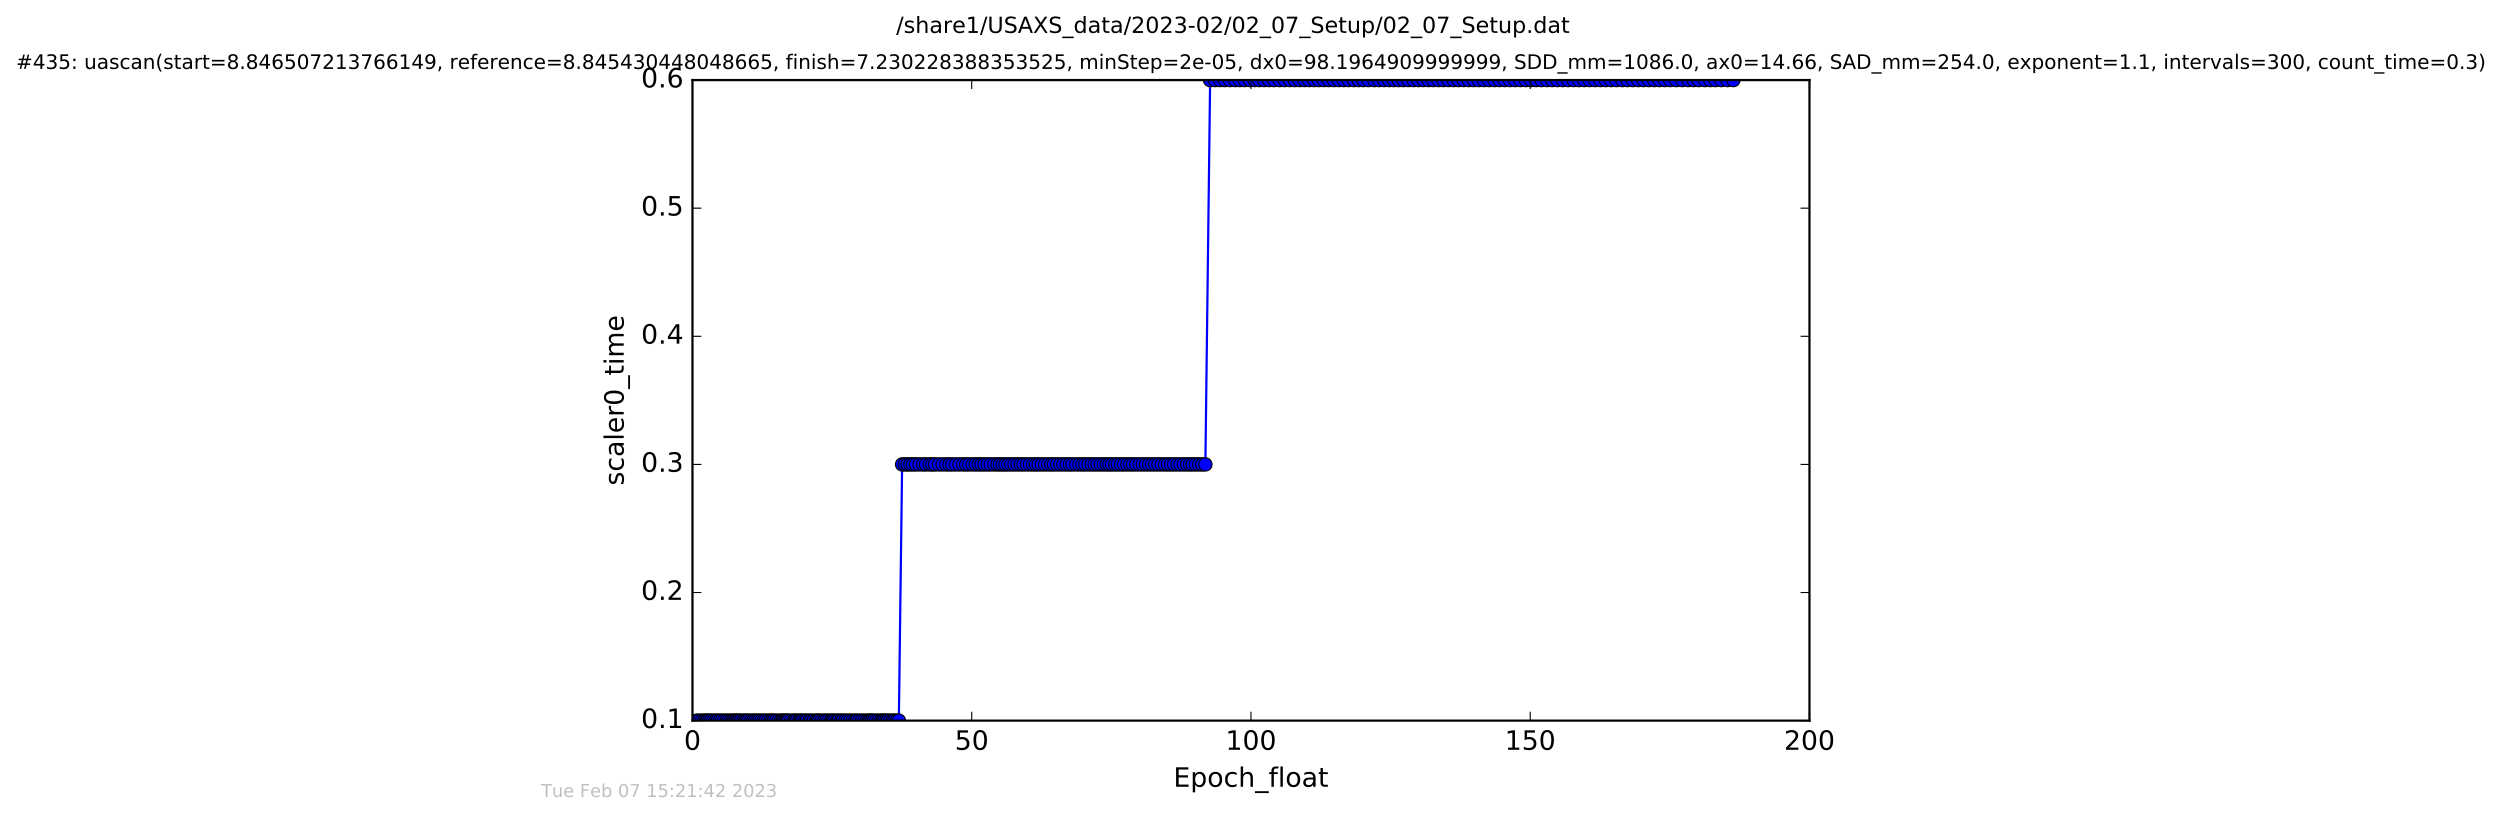 <?xml version="1.0" encoding="utf-8" standalone="no"?>
<!DOCTYPE svg PUBLIC "-//W3C//DTD SVG 1.1//EN"
  "http://www.w3.org/Graphics/SVG/1.1/DTD/svg11.dtd">
<!-- Created with matplotlib (http://matplotlib.org/) -->
<svg height="367pt" version="1.1" viewBox="0 0 1124 367" width="1124pt" xmlns="http://www.w3.org/2000/svg" xmlns:xlink="http://www.w3.org/1999/xlink">
 <defs>
  <style type="text/css">
*{stroke-linecap:butt;stroke-linejoin:round;stroke-miterlimit:100000;}
  </style>
 </defs>
 <g id="figure_1">
  <g id="patch_1">
   <path d="M 0 367.2 
L 1124.875 367.2 
L 1124.875 0 
L 0 0 
z
" style="fill:#ffffff;"/>
  </g>
  <g id="axes_1">
   <g id="patch_2">
    <path d="M 311.337 324 
L 813.537 324 
L 813.537 36 
L 311.337 36 
z
" style="fill:#ffffff;"/>
   </g>
   <g id="line2d_1">
    <path clip-path="url(#p0a4f30ec05)" d="M 313.289 324 
L 404.121 324 
L 405.595 208.8 
L 541.937 208.8 
L 544.076 36 
L 779.329 36 
L 779.329 36 
" style="fill:none;stroke:#0000ff;stroke-linecap:square;"/>
    <defs>
     <path d="M 0 3 
C 0.796 3 1.559 2.684 2.121 2.121 
C 2.684 1.559 3 0.796 3 0 
C 3 -0.796 2.684 -1.559 2.121 -2.121 
C 1.559 -2.684 0.796 -3 0 -3 
C -0.796 -3 -1.559 -2.684 -2.121 -2.121 
C -2.684 -1.559 -3 -0.796 -3 0 
C -3 0.796 -2.684 1.559 -2.121 2.121 
C -1.559 2.684 -0.796 3 0 3 
z
" id="med911c4652" style="stroke:#000000;stroke-width:0.5;"/>
    </defs>
    <g clip-path="url(#p0a4f30ec05)">
     <use style="fill:#0000ff;stroke:#000000;stroke-width:0.5;" x="313.289" xlink:href="#med911c4652" y="324"/>
     <use style="fill:#0000ff;stroke:#000000;stroke-width:0.5;" x="314.432" xlink:href="#med911c4652" y="324"/>
     <use style="fill:#0000ff;stroke:#000000;stroke-width:0.5;" x="315.562" xlink:href="#med911c4652" y="324"/>
     <use style="fill:#0000ff;stroke:#000000;stroke-width:0.5;" x="316.694" xlink:href="#med911c4652" y="324"/>
     <use style="fill:#0000ff;stroke:#000000;stroke-width:0.5;" x="317.407" xlink:href="#med911c4652" y="324"/>
     <use style="fill:#0000ff;stroke:#000000;stroke-width:0.5;" x="318.115" xlink:href="#med911c4652" y="324"/>
     <use style="fill:#0000ff;stroke:#000000;stroke-width:0.5;" x="318.838" xlink:href="#med911c4652" y="324"/>
     <use style="fill:#0000ff;stroke:#000000;stroke-width:0.5;" x="319.664" xlink:href="#med911c4652" y="324"/>
     <use style="fill:#0000ff;stroke:#000000;stroke-width:0.5;" x="320.799" xlink:href="#med911c4652" y="324"/>
     <use style="fill:#0000ff;stroke:#000000;stroke-width:0.5;" x="321.919" xlink:href="#med911c4652" y="324"/>
     <use style="fill:#0000ff;stroke:#000000;stroke-width:0.5;" x="322.607" xlink:href="#med911c4652" y="324"/>
     <use style="fill:#0000ff;stroke:#000000;stroke-width:0.5;" x="323.721" xlink:href="#med911c4652" y="324"/>
     <use style="fill:#0000ff;stroke:#000000;stroke-width:0.5;" x="324.516" xlink:href="#med911c4652" y="324"/>
     <use style="fill:#0000ff;stroke:#000000;stroke-width:0.5;" x="325.648" xlink:href="#med911c4652" y="324"/>
     <use style="fill:#0000ff;stroke:#000000;stroke-width:0.5;" x="326.776" xlink:href="#med911c4652" y="324"/>
     <use style="fill:#0000ff;stroke:#000000;stroke-width:0.5;" x="327.588" xlink:href="#med911c4652" y="324"/>
     <use style="fill:#0000ff;stroke:#000000;stroke-width:0.5;" x="328.712" xlink:href="#med911c4652" y="324"/>
     <use style="fill:#0000ff;stroke:#000000;stroke-width:0.5;" x="329.463" xlink:href="#med911c4652" y="324"/>
     <use style="fill:#0000ff;stroke:#000000;stroke-width:0.5;" x="330.168" xlink:href="#med911c4652" y="324"/>
     <use style="fill:#0000ff;stroke:#000000;stroke-width:0.5;" x="330.878" xlink:href="#med911c4652" y="324"/>
     <use style="fill:#0000ff;stroke:#000000;stroke-width:0.5;" x="331.676" xlink:href="#med911c4652" y="324"/>
     <use style="fill:#0000ff;stroke:#000000;stroke-width:0.5;" x="332.357" xlink:href="#med911c4652" y="324"/>
     <use style="fill:#0000ff;stroke:#000000;stroke-width:0.5;" x="333.142" xlink:href="#med911c4652" y="324"/>
     <use style="fill:#0000ff;stroke:#000000;stroke-width:0.5;" x="334.309" xlink:href="#med911c4652" y="324"/>
     <use style="fill:#0000ff;stroke:#000000;stroke-width:0.5;" x="335.022" xlink:href="#med911c4652" y="324"/>
     <use style="fill:#0000ff;stroke:#000000;stroke-width:0.5;" x="335.815" xlink:href="#med911c4652" y="324"/>
     <use style="fill:#0000ff;stroke:#000000;stroke-width:0.5;" x="336.61" xlink:href="#med911c4652" y="324"/>
     <use style="fill:#0000ff;stroke:#000000;stroke-width:0.5;" x="337.752" xlink:href="#med911c4652" y="324"/>
     <use style="fill:#0000ff;stroke:#000000;stroke-width:0.5;" x="338.747" xlink:href="#med911c4652" y="324"/>
     <use style="fill:#0000ff;stroke:#000000;stroke-width:0.5;" x="339.541" xlink:href="#med911c4652" y="324"/>
     <use style="fill:#0000ff;stroke:#000000;stroke-width:0.5;" x="340.567" xlink:href="#med911c4652" y="324"/>
     <use style="fill:#0000ff;stroke:#000000;stroke-width:0.5;" x="341.263" xlink:href="#med911c4652" y="324"/>
     <use style="fill:#0000ff;stroke:#000000;stroke-width:0.5;" x="342.402" xlink:href="#med911c4652" y="324"/>
     <use style="fill:#0000ff;stroke:#000000;stroke-width:0.5;" x="343.353" xlink:href="#med911c4652" y="324"/>
     <use style="fill:#0000ff;stroke:#000000;stroke-width:0.5;" x="344.289" xlink:href="#med911c4652" y="324"/>
     <use style="fill:#0000ff;stroke:#000000;stroke-width:0.5;" x="345.367" xlink:href="#med911c4652" y="324"/>
     <use style="fill:#0000ff;stroke:#000000;stroke-width:0.5;" x="346.508" xlink:href="#med911c4652" y="324"/>
     <use style="fill:#0000ff;stroke:#000000;stroke-width:0.5;" x="347.161" xlink:href="#med911c4652" y="324"/>
     <use style="fill:#0000ff;stroke:#000000;stroke-width:0.5;" x="347.956" xlink:href="#med911c4652" y="324"/>
     <use style="fill:#0000ff;stroke:#000000;stroke-width:0.5;" x="348.973" xlink:href="#med911c4652" y="324"/>
     <use style="fill:#0000ff;stroke:#000000;stroke-width:0.5;" x="350.091" xlink:href="#med911c4652" y="324"/>
     <use style="fill:#0000ff;stroke:#000000;stroke-width:0.5;" x="351.215" xlink:href="#med911c4652" y="324"/>
     <use style="fill:#0000ff;stroke:#000000;stroke-width:0.5;" x="351.847" xlink:href="#med911c4652" y="324"/>
     <use style="fill:#0000ff;stroke:#000000;stroke-width:0.5;" x="352.516" xlink:href="#med911c4652" y="324"/>
     <use style="fill:#0000ff;stroke:#000000;stroke-width:0.5;" x="353.188" xlink:href="#med911c4652" y="324"/>
     <use style="fill:#0000ff;stroke:#000000;stroke-width:0.5;" x="353.895" xlink:href="#med911c4652" y="324"/>
     <use style="fill:#0000ff;stroke:#000000;stroke-width:0.5;" x="354.569" xlink:href="#med911c4652" y="324"/>
     <use style="fill:#0000ff;stroke:#000000;stroke-width:0.5;" x="355.695" xlink:href="#med911c4652" y="324"/>
     <use style="fill:#0000ff;stroke:#000000;stroke-width:0.5;" x="356.866" xlink:href="#med911c4652" y="324"/>
     <use style="fill:#0000ff;stroke:#000000;stroke-width:0.5;" x="357.58" xlink:href="#med911c4652" y="324"/>
     <use style="fill:#0000ff;stroke:#000000;stroke-width:0.5;" x="358.289" xlink:href="#med911c4652" y="324"/>
     <use style="fill:#0000ff;stroke:#000000;stroke-width:0.5;" x="359.422" xlink:href="#med911c4652" y="324"/>
     <use style="fill:#0000ff;stroke:#000000;stroke-width:0.5;" x="360.133" xlink:href="#med911c4652" y="324"/>
     <use style="fill:#0000ff;stroke:#000000;stroke-width:0.5;" x="360.847" xlink:href="#med911c4652" y="324"/>
     <use style="fill:#0000ff;stroke:#000000;stroke-width:0.5;" x="361.985" xlink:href="#med911c4652" y="324"/>
     <use style="fill:#0000ff;stroke:#000000;stroke-width:0.5;" x="362.787" xlink:href="#med911c4652" y="324"/>
     <use style="fill:#0000ff;stroke:#000000;stroke-width:0.5;" x="363.948" xlink:href="#med911c4652" y="324"/>
     <use style="fill:#0000ff;stroke:#000000;stroke-width:0.5;" x="364.7" xlink:href="#med911c4652" y="324"/>
     <use style="fill:#0000ff;stroke:#000000;stroke-width:0.5;" x="365.829" xlink:href="#med911c4652" y="324"/>
     <use style="fill:#0000ff;stroke:#000000;stroke-width:0.5;" x="366.957" xlink:href="#med911c4652" y="324"/>
     <use style="fill:#0000ff;stroke:#000000;stroke-width:0.5;" x="367.665" xlink:href="#med911c4652" y="324"/>
     <use style="fill:#0000ff;stroke:#000000;stroke-width:0.5;" x="368.381" xlink:href="#med911c4652" y="324"/>
     <use style="fill:#0000ff;stroke:#000000;stroke-width:0.5;" x="369.516" xlink:href="#med911c4652" y="324"/>
     <use style="fill:#0000ff;stroke:#000000;stroke-width:0.5;" x="370.636" xlink:href="#med911c4652" y="324"/>
     <use style="fill:#0000ff;stroke:#000000;stroke-width:0.5;" x="371.432" xlink:href="#med911c4652" y="324"/>
     <use style="fill:#0000ff;stroke:#000000;stroke-width:0.5;" x="372.562" xlink:href="#med911c4652" y="324"/>
     <use style="fill:#0000ff;stroke:#000000;stroke-width:0.5;" x="373.694" xlink:href="#med911c4652" y="324"/>
     <use style="fill:#0000ff;stroke:#000000;stroke-width:0.5;" x="374.405" xlink:href="#med911c4652" y="324"/>
     <use style="fill:#0000ff;stroke:#000000;stroke-width:0.5;" x="375.2" xlink:href="#med911c4652" y="324"/>
     <use style="fill:#0000ff;stroke:#000000;stroke-width:0.5;" x="376.33" xlink:href="#med911c4652" y="324"/>
     <use style="fill:#0000ff;stroke:#000000;stroke-width:0.5;" x="377.045" xlink:href="#med911c4652" y="324"/>
     <use style="fill:#0000ff;stroke:#000000;stroke-width:0.5;" x="378.174" xlink:href="#med911c4652" y="324"/>
     <use style="fill:#0000ff;stroke:#000000;stroke-width:0.5;" x="378.888" xlink:href="#med911c4652" y="324"/>
     <use style="fill:#0000ff;stroke:#000000;stroke-width:0.5;" x="380.017" xlink:href="#med911c4652" y="324"/>
     <use style="fill:#0000ff;stroke:#000000;stroke-width:0.5;" x="381.142" xlink:href="#med911c4652" y="324"/>
     <use style="fill:#0000ff;stroke:#000000;stroke-width:0.5;" x="382.273" xlink:href="#med911c4652" y="324"/>
     <use style="fill:#0000ff;stroke:#000000;stroke-width:0.5;" x="383.406" xlink:href="#med911c4652" y="324"/>
     <use style="fill:#0000ff;stroke:#000000;stroke-width:0.5;" x="384.589" xlink:href="#med911c4652" y="324"/>
     <use style="fill:#0000ff;stroke:#000000;stroke-width:0.5;" x="385.285" xlink:href="#med911c4652" y="324"/>
     <use style="fill:#0000ff;stroke:#000000;stroke-width:0.5;" x="386.417" xlink:href="#med911c4652" y="324"/>
     <use style="fill:#0000ff;stroke:#000000;stroke-width:0.5;" x="387.547" xlink:href="#med911c4652" y="324"/>
     <use style="fill:#0000ff;stroke:#000000;stroke-width:0.5;" x="388.674" xlink:href="#med911c4652" y="324"/>
     <use style="fill:#0000ff;stroke:#000000;stroke-width:0.5;" x="389.803" xlink:href="#med911c4652" y="324"/>
     <use style="fill:#0000ff;stroke:#000000;stroke-width:0.5;" x="390.616" xlink:href="#med911c4652" y="324"/>
     <use style="fill:#0000ff;stroke:#000000;stroke-width:0.5;" x="391.314" xlink:href="#med911c4652" y="324"/>
     <use style="fill:#0000ff;stroke:#000000;stroke-width:0.5;" x="392.112" xlink:href="#med911c4652" y="324"/>
     <use style="fill:#0000ff;stroke:#000000;stroke-width:0.5;" x="392.819" xlink:href="#med911c4652" y="324"/>
     <use style="fill:#0000ff;stroke:#000000;stroke-width:0.5;" x="393.946" xlink:href="#med911c4652" y="324"/>
     <use style="fill:#0000ff;stroke:#000000;stroke-width:0.5;" x="395.079" xlink:href="#med911c4652" y="324"/>
     <use style="fill:#0000ff;stroke:#000000;stroke-width:0.5;" x="396.207" xlink:href="#med911c4652" y="324"/>
     <use style="fill:#0000ff;stroke:#000000;stroke-width:0.5;" x="396.882" xlink:href="#med911c4652" y="324"/>
     <use style="fill:#0000ff;stroke:#000000;stroke-width:0.5;" x="397.549" xlink:href="#med911c4652" y="324"/>
     <use style="fill:#0000ff;stroke:#000000;stroke-width:0.5;" x="398.472" xlink:href="#med911c4652" y="324"/>
     <use style="fill:#0000ff;stroke:#000000;stroke-width:0.5;" x="399.192" xlink:href="#med911c4652" y="324"/>
     <use style="fill:#0000ff;stroke:#000000;stroke-width:0.5;" x="400.31" xlink:href="#med911c4652" y="324"/>
     <use style="fill:#0000ff;stroke:#000000;stroke-width:0.5;" x="401.44" xlink:href="#med911c4652" y="324"/>
     <use style="fill:#0000ff;stroke:#000000;stroke-width:0.5;" x="402.155" xlink:href="#med911c4652" y="324"/>
     <use style="fill:#0000ff;stroke:#000000;stroke-width:0.5;" x="403.285" xlink:href="#med911c4652" y="324"/>
     <use style="fill:#0000ff;stroke:#000000;stroke-width:0.5;" x="404.121" xlink:href="#med911c4652" y="324"/>
     <use style="fill:#0000ff;stroke:#000000;stroke-width:0.5;" x="405.595" xlink:href="#med911c4652" y="208.8"/>
     <use style="fill:#0000ff;stroke:#000000;stroke-width:0.5;" x="406.897" xlink:href="#med911c4652" y="208.8"/>
     <use style="fill:#0000ff;stroke:#000000;stroke-width:0.5;" x="408.099" xlink:href="#med911c4652" y="208.8"/>
     <use style="fill:#0000ff;stroke:#000000;stroke-width:0.5;" x="409.322" xlink:href="#med911c4652" y="208.8"/>
     <use style="fill:#0000ff;stroke:#000000;stroke-width:0.5;" x="410.532" xlink:href="#med911c4652" y="208.8"/>
     <use style="fill:#0000ff;stroke:#000000;stroke-width:0.5;" x="411.833" xlink:href="#med911c4652" y="208.8"/>
     <use style="fill:#0000ff;stroke:#000000;stroke-width:0.5;" x="413.449" xlink:href="#med911c4652" y="208.8"/>
     <use style="fill:#0000ff;stroke:#000000;stroke-width:0.5;" x="415.081" xlink:href="#med911c4652" y="208.8"/>
     <use style="fill:#0000ff;stroke:#000000;stroke-width:0.5;" x="416.339" xlink:href="#med911c4652" y="208.8"/>
     <use style="fill:#0000ff;stroke:#000000;stroke-width:0.5;" x="418.005" xlink:href="#med911c4652" y="208.8"/>
     <use style="fill:#0000ff;stroke:#000000;stroke-width:0.5;" x="419.182" xlink:href="#med911c4652" y="208.8"/>
     <use style="fill:#0000ff;stroke:#000000;stroke-width:0.5;" x="420.399" xlink:href="#med911c4652" y="208.8"/>
     <use style="fill:#0000ff;stroke:#000000;stroke-width:0.5;" x="422.195" xlink:href="#med911c4652" y="208.8"/>
     <use style="fill:#0000ff;stroke:#000000;stroke-width:0.5;" x="423.828" xlink:href="#med911c4652" y="208.8"/>
     <use style="fill:#0000ff;stroke:#000000;stroke-width:0.5;" x="425.462" xlink:href="#med911c4652" y="208.8"/>
     <use style="fill:#0000ff;stroke:#000000;stroke-width:0.5;" x="426.814" xlink:href="#med911c4652" y="208.8"/>
     <use style="fill:#0000ff;stroke:#000000;stroke-width:0.5;" x="428.151" xlink:href="#med911c4652" y="208.8"/>
     <use style="fill:#0000ff;stroke:#000000;stroke-width:0.5;" x="429.779" xlink:href="#med911c4652" y="208.8"/>
     <use style="fill:#0000ff;stroke:#000000;stroke-width:0.5;" x="431.402" xlink:href="#med911c4652" y="208.8"/>
     <use style="fill:#0000ff;stroke:#000000;stroke-width:0.5;" x="433.068" xlink:href="#med911c4652" y="208.8"/>
     <use style="fill:#0000ff;stroke:#000000;stroke-width:0.5;" x="434.429" xlink:href="#med911c4652" y="208.8"/>
     <use style="fill:#0000ff;stroke:#000000;stroke-width:0.5;" x="435.729" xlink:href="#med911c4652" y="208.8"/>
     <use style="fill:#0000ff;stroke:#000000;stroke-width:0.5;" x="437.346" xlink:href="#med911c4652" y="208.8"/>
     <use style="fill:#0000ff;stroke:#000000;stroke-width:0.5;" x="438.684" xlink:href="#med911c4652" y="208.8"/>
     <use style="fill:#0000ff;stroke:#000000;stroke-width:0.5;" x="440.107" xlink:href="#med911c4652" y="208.8"/>
     <use style="fill:#0000ff;stroke:#000000;stroke-width:0.5;" x="441.329" xlink:href="#med911c4652" y="208.8"/>
     <use style="fill:#0000ff;stroke:#000000;stroke-width:0.5;" x="442.622" xlink:href="#med911c4652" y="208.8"/>
     <use style="fill:#0000ff;stroke:#000000;stroke-width:0.5;" x="444.045" xlink:href="#med911c4652" y="208.8"/>
     <use style="fill:#0000ff;stroke:#000000;stroke-width:0.5;" x="445.421" xlink:href="#med911c4652" y="208.8"/>
     <use style="fill:#0000ff;stroke:#000000;stroke-width:0.5;" x="447.067" xlink:href="#med911c4652" y="208.8"/>
     <use style="fill:#0000ff;stroke:#000000;stroke-width:0.5;" x="448.436" xlink:href="#med911c4652" y="208.8"/>
     <use style="fill:#0000ff;stroke:#000000;stroke-width:0.5;" x="449.65" xlink:href="#med911c4652" y="208.8"/>
     <use style="fill:#0000ff;stroke:#000000;stroke-width:0.5;" x="450.885" xlink:href="#med911c4652" y="208.8"/>
     <use style="fill:#0000ff;stroke:#000000;stroke-width:0.5;" x="452.079" xlink:href="#med911c4652" y="208.8"/>
     <use style="fill:#0000ff;stroke:#000000;stroke-width:0.5;" x="453.393" xlink:href="#med911c4652" y="208.8"/>
     <use style="fill:#0000ff;stroke:#000000;stroke-width:0.5;" x="454.712" xlink:href="#med911c4652" y="208.8"/>
     <use style="fill:#0000ff;stroke:#000000;stroke-width:0.5;" x="456.139" xlink:href="#med911c4652" y="208.8"/>
     <use style="fill:#0000ff;stroke:#000000;stroke-width:0.5;" x="457.564" xlink:href="#med911c4652" y="208.8"/>
     <use style="fill:#0000ff;stroke:#000000;stroke-width:0.5;" x="458.982" xlink:href="#med911c4652" y="208.8"/>
     <use style="fill:#0000ff;stroke:#000000;stroke-width:0.5;" x="460.236" xlink:href="#med911c4652" y="208.8"/>
     <use style="fill:#0000ff;stroke:#000000;stroke-width:0.5;" x="461.665" xlink:href="#med911c4652" y="208.8"/>
     <use style="fill:#0000ff;stroke:#000000;stroke-width:0.5;" x="463.087" xlink:href="#med911c4652" y="208.8"/>
     <use style="fill:#0000ff;stroke:#000000;stroke-width:0.5;" x="464.524" xlink:href="#med911c4652" y="208.8"/>
     <use style="fill:#0000ff;stroke:#000000;stroke-width:0.5;" x="465.769" xlink:href="#med911c4652" y="208.8"/>
     <use style="fill:#0000ff;stroke:#000000;stroke-width:0.5;" x="466.989" xlink:href="#med911c4652" y="208.8"/>
     <use style="fill:#0000ff;stroke:#000000;stroke-width:0.5;" x="468.45" xlink:href="#med911c4652" y="208.8"/>
     <use style="fill:#0000ff;stroke:#000000;stroke-width:0.5;" x="469.864" xlink:href="#med911c4652" y="208.8"/>
     <use style="fill:#0000ff;stroke:#000000;stroke-width:0.5;" x="471.285" xlink:href="#med911c4652" y="208.8"/>
     <use style="fill:#0000ff;stroke:#000000;stroke-width:0.5;" x="472.667" xlink:href="#med911c4652" y="208.8"/>
     <use style="fill:#0000ff;stroke:#000000;stroke-width:0.5;" x="473.883" xlink:href="#med911c4652" y="208.8"/>
     <use style="fill:#0000ff;stroke:#000000;stroke-width:0.5;" x="475.306" xlink:href="#med911c4652" y="208.8"/>
     <use style="fill:#0000ff;stroke:#000000;stroke-width:0.5;" x="476.731" xlink:href="#med911c4652" y="208.8"/>
     <use style="fill:#0000ff;stroke:#000000;stroke-width:0.5;" x="478.155" xlink:href="#med911c4652" y="208.8"/>
     <use style="fill:#0000ff;stroke:#000000;stroke-width:0.5;" x="479.591" xlink:href="#med911c4652" y="208.8"/>
     <use style="fill:#0000ff;stroke:#000000;stroke-width:0.5;" x="481.037" xlink:href="#med911c4652" y="208.8"/>
     <use style="fill:#0000ff;stroke:#000000;stroke-width:0.5;" x="482.255" xlink:href="#med911c4652" y="208.8"/>
     <use style="fill:#0000ff;stroke:#000000;stroke-width:0.5;" x="483.882" xlink:href="#med911c4652" y="208.8"/>
     <use style="fill:#0000ff;stroke:#000000;stroke-width:0.5;" x="485.307" xlink:href="#med911c4652" y="208.8"/>
     <use style="fill:#0000ff;stroke:#000000;stroke-width:0.5;" x="486.689" xlink:href="#med911c4652" y="208.8"/>
     <use style="fill:#0000ff;stroke:#000000;stroke-width:0.5;" x="487.983" xlink:href="#med911c4652" y="208.8"/>
     <use style="fill:#0000ff;stroke:#000000;stroke-width:0.5;" x="489.408" xlink:href="#med911c4652" y="208.8"/>
     <use style="fill:#0000ff;stroke:#000000;stroke-width:0.5;" x="490.852" xlink:href="#med911c4652" y="208.8"/>
     <use style="fill:#0000ff;stroke:#000000;stroke-width:0.5;" x="492.144" xlink:href="#med911c4652" y="208.8"/>
     <use style="fill:#0000ff;stroke:#000000;stroke-width:0.5;" x="493.519" xlink:href="#med911c4652" y="208.8"/>
     <use style="fill:#0000ff;stroke:#000000;stroke-width:0.5;" x="494.941" xlink:href="#med911c4652" y="208.8"/>
     <use style="fill:#0000ff;stroke:#000000;stroke-width:0.5;" x="496.314" xlink:href="#med911c4652" y="208.8"/>
     <use style="fill:#0000ff;stroke:#000000;stroke-width:0.5;" x="497.614" xlink:href="#med911c4652" y="208.8"/>
     <use style="fill:#0000ff;stroke:#000000;stroke-width:0.5;" x="498.824" xlink:href="#med911c4652" y="208.8"/>
     <use style="fill:#0000ff;stroke:#000000;stroke-width:0.5;" x="500" xlink:href="#med911c4652" y="208.8"/>
     <use style="fill:#0000ff;stroke:#000000;stroke-width:0.5;" x="501.42" xlink:href="#med911c4652" y="208.8"/>
     <use style="fill:#0000ff;stroke:#000000;stroke-width:0.5;" x="502.633" xlink:href="#med911c4652" y="208.8"/>
     <use style="fill:#0000ff;stroke:#000000;stroke-width:0.5;" x="504.055" xlink:href="#med911c4652" y="208.8"/>
     <use style="fill:#0000ff;stroke:#000000;stroke-width:0.5;" x="505.394" xlink:href="#med911c4652" y="208.8"/>
     <use style="fill:#0000ff;stroke:#000000;stroke-width:0.5;" x="506.859" xlink:href="#med911c4652" y="208.8"/>
     <use style="fill:#0000ff;stroke:#000000;stroke-width:0.5;" x="508.242" xlink:href="#med911c4652" y="208.8"/>
     <use style="fill:#0000ff;stroke:#000000;stroke-width:0.5;" x="509.454" xlink:href="#med911c4652" y="208.8"/>
     <use style="fill:#0000ff;stroke:#000000;stroke-width:0.5;" x="510.891" xlink:href="#med911c4652" y="208.8"/>
     <use style="fill:#0000ff;stroke:#000000;stroke-width:0.5;" x="512.347" xlink:href="#med911c4652" y="208.8"/>
     <use style="fill:#0000ff;stroke:#000000;stroke-width:0.5;" x="513.812" xlink:href="#med911c4652" y="208.8"/>
     <use style="fill:#0000ff;stroke:#000000;stroke-width:0.5;" x="515.231" xlink:href="#med911c4652" y="208.8"/>
     <use style="fill:#0000ff;stroke:#000000;stroke-width:0.5;" x="516.619" xlink:href="#med911c4652" y="208.8"/>
     <use style="fill:#0000ff;stroke:#000000;stroke-width:0.5;" x="517.994" xlink:href="#med911c4652" y="208.8"/>
     <use style="fill:#0000ff;stroke:#000000;stroke-width:0.5;" x="519.42" xlink:href="#med911c4652" y="208.8"/>
     <use style="fill:#0000ff;stroke:#000000;stroke-width:0.5;" x="520.881" xlink:href="#med911c4652" y="208.8"/>
     <use style="fill:#0000ff;stroke:#000000;stroke-width:0.5;" x="522.367" xlink:href="#med911c4652" y="208.8"/>
     <use style="fill:#0000ff;stroke:#000000;stroke-width:0.5;" x="523.81" xlink:href="#med911c4652" y="208.8"/>
     <use style="fill:#0000ff;stroke:#000000;stroke-width:0.5;" x="525.151" xlink:href="#med911c4652" y="208.8"/>
     <use style="fill:#0000ff;stroke:#000000;stroke-width:0.5;" x="526.487" xlink:href="#med911c4652" y="208.8"/>
     <use style="fill:#0000ff;stroke:#000000;stroke-width:0.5;" x="527.874" xlink:href="#med911c4652" y="208.8"/>
     <use style="fill:#0000ff;stroke:#000000;stroke-width:0.5;" x="529.418" xlink:href="#med911c4652" y="208.8"/>
     <use style="fill:#0000ff;stroke:#000000;stroke-width:0.5;" x="530.757" xlink:href="#med911c4652" y="208.8"/>
     <use style="fill:#0000ff;stroke:#000000;stroke-width:0.5;" x="532.278" xlink:href="#med911c4652" y="208.8"/>
     <use style="fill:#0000ff;stroke:#000000;stroke-width:0.5;" x="533.756" xlink:href="#med911c4652" y="208.8"/>
     <use style="fill:#0000ff;stroke:#000000;stroke-width:0.5;" x="535.107" xlink:href="#med911c4652" y="208.8"/>
     <use style="fill:#0000ff;stroke:#000000;stroke-width:0.5;" x="536.283" xlink:href="#med911c4652" y="208.8"/>
     <use style="fill:#0000ff;stroke:#000000;stroke-width:0.5;" x="537.705" xlink:href="#med911c4652" y="208.8"/>
     <use style="fill:#0000ff;stroke:#000000;stroke-width:0.5;" x="539.171" xlink:href="#med911c4652" y="208.8"/>
     <use style="fill:#0000ff;stroke:#000000;stroke-width:0.5;" x="540.592" xlink:href="#med911c4652" y="208.8"/>
     <use style="fill:#0000ff;stroke:#000000;stroke-width:0.5;" x="541.937" xlink:href="#med911c4652" y="208.8"/>
     <use style="fill:#0000ff;stroke:#000000;stroke-width:0.5;" x="544.076" xlink:href="#med911c4652" y="36"/>
     <use style="fill:#0000ff;stroke:#000000;stroke-width:0.5;" x="546.314" xlink:href="#med911c4652" y="36"/>
     <use style="fill:#0000ff;stroke:#000000;stroke-width:0.5;" x="548.501" xlink:href="#med911c4652" y="36"/>
     <use style="fill:#0000ff;stroke:#000000;stroke-width:0.5;" x="550.679" xlink:href="#med911c4652" y="36"/>
     <use style="fill:#0000ff;stroke:#000000;stroke-width:0.5;" x="552.979" xlink:href="#med911c4652" y="36"/>
     <use style="fill:#0000ff;stroke:#000000;stroke-width:0.5;" x="555.34" xlink:href="#med911c4652" y="36"/>
     <use style="fill:#0000ff;stroke:#000000;stroke-width:0.5;" x="557.428" xlink:href="#med911c4652" y="36"/>
     <use style="fill:#0000ff;stroke:#000000;stroke-width:0.5;" x="559.557" xlink:href="#med911c4652" y="36"/>
     <use style="fill:#0000ff;stroke:#000000;stroke-width:0.5;" x="561.946" xlink:href="#med911c4652" y="36"/>
     <use style="fill:#0000ff;stroke:#000000;stroke-width:0.5;" x="564.034" xlink:href="#med911c4652" y="36"/>
     <use style="fill:#0000ff;stroke:#000000;stroke-width:0.5;" x="566.216" xlink:href="#med911c4652" y="36"/>
     <use style="fill:#0000ff;stroke:#000000;stroke-width:0.5;" x="568.402" xlink:href="#med911c4652" y="36"/>
     <use style="fill:#0000ff;stroke:#000000;stroke-width:0.5;" x="570.558" xlink:href="#med911c4652" y="36"/>
     <use style="fill:#0000ff;stroke:#000000;stroke-width:0.5;" x="572.784" xlink:href="#med911c4652" y="36"/>
     <use style="fill:#0000ff;stroke:#000000;stroke-width:0.5;" x="575.368" xlink:href="#med911c4652" y="36"/>
     <use style="fill:#0000ff;stroke:#000000;stroke-width:0.5;" x="577.532" xlink:href="#med911c4652" y="36"/>
     <use style="fill:#0000ff;stroke:#000000;stroke-width:0.5;" x="579.989" xlink:href="#med911c4652" y="36"/>
     <use style="fill:#0000ff;stroke:#000000;stroke-width:0.5;" x="582.156" xlink:href="#med911c4652" y="36"/>
     <use style="fill:#0000ff;stroke:#000000;stroke-width:0.5;" x="584.333" xlink:href="#med911c4652" y="36"/>
     <use style="fill:#0000ff;stroke:#000000;stroke-width:0.5;" x="586.516" xlink:href="#med911c4652" y="36"/>
     <use style="fill:#0000ff;stroke:#000000;stroke-width:0.5;" x="588.593" xlink:href="#med911c4652" y="36"/>
     <use style="fill:#0000ff;stroke:#000000;stroke-width:0.5;" x="590.813" xlink:href="#med911c4652" y="36"/>
     <use style="fill:#0000ff;stroke:#000000;stroke-width:0.5;" x="593.005" xlink:href="#med911c4652" y="36"/>
     <use style="fill:#0000ff;stroke:#000000;stroke-width:0.5;" x="595.218" xlink:href="#med911c4652" y="36"/>
     <use style="fill:#0000ff;stroke:#000000;stroke-width:0.5;" x="597.441" xlink:href="#med911c4652" y="36"/>
     <use style="fill:#0000ff;stroke:#000000;stroke-width:0.5;" x="599.649" xlink:href="#med911c4652" y="36"/>
     <use style="fill:#0000ff;stroke:#000000;stroke-width:0.5;" x="601.986" xlink:href="#med911c4652" y="36"/>
     <use style="fill:#0000ff;stroke:#000000;stroke-width:0.5;" x="604.176" xlink:href="#med911c4652" y="36"/>
     <use style="fill:#0000ff;stroke:#000000;stroke-width:0.5;" x="606.351" xlink:href="#med911c4652" y="36"/>
     <use style="fill:#0000ff;stroke:#000000;stroke-width:0.5;" x="608.68" xlink:href="#med911c4652" y="36"/>
     <use style="fill:#0000ff;stroke:#000000;stroke-width:0.5;" x="610.858" xlink:href="#med911c4652" y="36"/>
     <use style="fill:#0000ff;stroke:#000000;stroke-width:0.5;" x="612.96" xlink:href="#med911c4652" y="36"/>
     <use style="fill:#0000ff;stroke:#000000;stroke-width:0.5;" x="615.268" xlink:href="#med911c4652" y="36"/>
     <use style="fill:#0000ff;stroke:#000000;stroke-width:0.5;" x="617.851" xlink:href="#med911c4652" y="36"/>
     <use style="fill:#0000ff;stroke:#000000;stroke-width:0.5;" x="620.076" xlink:href="#med911c4652" y="36"/>
     <use style="fill:#0000ff;stroke:#000000;stroke-width:0.5;" x="622.337" xlink:href="#med911c4652" y="36"/>
     <use style="fill:#0000ff;stroke:#000000;stroke-width:0.5;" x="624.554" xlink:href="#med911c4652" y="36"/>
     <use style="fill:#0000ff;stroke:#000000;stroke-width:0.5;" x="626.693" xlink:href="#med911c4652" y="36"/>
     <use style="fill:#0000ff;stroke:#000000;stroke-width:0.5;" x="628.913" xlink:href="#med911c4652" y="36"/>
     <use style="fill:#0000ff;stroke:#000000;stroke-width:0.5;" x="631.029" xlink:href="#med911c4652" y="36"/>
     <use style="fill:#0000ff;stroke:#000000;stroke-width:0.5;" x="633.248" xlink:href="#med911c4652" y="36"/>
     <use style="fill:#0000ff;stroke:#000000;stroke-width:0.5;" x="635.56" xlink:href="#med911c4652" y="36"/>
     <use style="fill:#0000ff;stroke:#000000;stroke-width:0.5;" x="637.816" xlink:href="#med911c4652" y="36"/>
     <use style="fill:#0000ff;stroke:#000000;stroke-width:0.5;" x="640.033" xlink:href="#med911c4652" y="36"/>
     <use style="fill:#0000ff;stroke:#000000;stroke-width:0.5;" x="642.257" xlink:href="#med911c4652" y="36"/>
     <use style="fill:#0000ff;stroke:#000000;stroke-width:0.5;" x="644.386" xlink:href="#med911c4652" y="36"/>
     <use style="fill:#0000ff;stroke:#000000;stroke-width:0.5;" x="646.657" xlink:href="#med911c4652" y="36"/>
     <use style="fill:#0000ff;stroke:#000000;stroke-width:0.5;" x="648.931" xlink:href="#med911c4652" y="36"/>
     <use style="fill:#0000ff;stroke:#000000;stroke-width:0.5;" x="651.266" xlink:href="#med911c4652" y="36"/>
     <use style="fill:#0000ff;stroke:#000000;stroke-width:0.5;" x="653.546" xlink:href="#med911c4652" y="36"/>
     <use style="fill:#0000ff;stroke:#000000;stroke-width:0.5;" x="655.807" xlink:href="#med911c4652" y="36"/>
     <use style="fill:#0000ff;stroke:#000000;stroke-width:0.5;" x="658.072" xlink:href="#med911c4652" y="36"/>
     <use style="fill:#0000ff;stroke:#000000;stroke-width:0.5;" x="660.341" xlink:href="#med911c4652" y="36"/>
     <use style="fill:#0000ff;stroke:#000000;stroke-width:0.5;" x="662.598" xlink:href="#med911c4652" y="36"/>
     <use style="fill:#0000ff;stroke:#000000;stroke-width:0.5;" x="664.86" xlink:href="#med911c4652" y="36"/>
     <use style="fill:#0000ff;stroke:#000000;stroke-width:0.5;" x="667.203" xlink:href="#med911c4652" y="36"/>
     <use style="fill:#0000ff;stroke:#000000;stroke-width:0.5;" x="669.547" xlink:href="#med911c4652" y="36"/>
     <use style="fill:#0000ff;stroke:#000000;stroke-width:0.5;" x="671.875" xlink:href="#med911c4652" y="36"/>
     <use style="fill:#0000ff;stroke:#000000;stroke-width:0.5;" x="674.198" xlink:href="#med911c4652" y="36"/>
     <use style="fill:#0000ff;stroke:#000000;stroke-width:0.5;" x="676.524" xlink:href="#med911c4652" y="36"/>
     <use style="fill:#0000ff;stroke:#000000;stroke-width:0.5;" x="678.885" xlink:href="#med911c4652" y="36"/>
     <use style="fill:#0000ff;stroke:#000000;stroke-width:0.5;" x="681.209" xlink:href="#med911c4652" y="36"/>
     <use style="fill:#0000ff;stroke:#000000;stroke-width:0.5;" x="683.555" xlink:href="#med911c4652" y="36"/>
     <use style="fill:#0000ff;stroke:#000000;stroke-width:0.5;" x="686.021" xlink:href="#med911c4652" y="36"/>
     <use style="fill:#0000ff;stroke:#000000;stroke-width:0.5;" x="688.374" xlink:href="#med911c4652" y="36"/>
     <use style="fill:#0000ff;stroke:#000000;stroke-width:0.5;" x="690.722" xlink:href="#med911c4652" y="36"/>
     <use style="fill:#0000ff;stroke:#000000;stroke-width:0.5;" x="693.076" xlink:href="#med911c4652" y="36"/>
     <use style="fill:#0000ff;stroke:#000000;stroke-width:0.5;" x="695.587" xlink:href="#med911c4652" y="36"/>
     <use style="fill:#0000ff;stroke:#000000;stroke-width:0.5;" x="697.918" xlink:href="#med911c4652" y="36"/>
     <use style="fill:#0000ff;stroke:#000000;stroke-width:0.5;" x="700.253" xlink:href="#med911c4652" y="36"/>
     <use style="fill:#0000ff;stroke:#000000;stroke-width:0.5;" x="702.738" xlink:href="#med911c4652" y="36"/>
     <use style="fill:#0000ff;stroke:#000000;stroke-width:0.5;" x="705.076" xlink:href="#med911c4652" y="36"/>
     <use style="fill:#0000ff;stroke:#000000;stroke-width:0.5;" x="707.54" xlink:href="#med911c4652" y="36"/>
     <use style="fill:#0000ff;stroke:#000000;stroke-width:0.5;" x="709.972" xlink:href="#med911c4652" y="36"/>
     <use style="fill:#0000ff;stroke:#000000;stroke-width:0.5;" x="712.313" xlink:href="#med911c4652" y="36"/>
     <use style="fill:#0000ff;stroke:#000000;stroke-width:0.5;" x="714.743" xlink:href="#med911c4652" y="36"/>
     <use style="fill:#0000ff;stroke:#000000;stroke-width:0.5;" x="717.17" xlink:href="#med911c4652" y="36"/>
     <use style="fill:#0000ff;stroke:#000000;stroke-width:0.5;" x="719.572" xlink:href="#med911c4652" y="36"/>
     <use style="fill:#0000ff;stroke:#000000;stroke-width:0.5;" x="721.979" xlink:href="#med911c4652" y="36"/>
     <use style="fill:#0000ff;stroke:#000000;stroke-width:0.5;" x="724.349" xlink:href="#med911c4652" y="36"/>
     <use style="fill:#0000ff;stroke:#000000;stroke-width:0.5;" x="726.744" xlink:href="#med911c4652" y="36"/>
     <use style="fill:#0000ff;stroke:#000000;stroke-width:0.5;" x="729.378" xlink:href="#med911c4652" y="36"/>
     <use style="fill:#0000ff;stroke:#000000;stroke-width:0.5;" x="731.683" xlink:href="#med911c4652" y="36"/>
     <use style="fill:#0000ff;stroke:#000000;stroke-width:0.5;" x="734.122" xlink:href="#med911c4652" y="36"/>
     <use style="fill:#0000ff;stroke:#000000;stroke-width:0.5;" x="736.541" xlink:href="#med911c4652" y="36"/>
     <use style="fill:#0000ff;stroke:#000000;stroke-width:0.5;" x="738.966" xlink:href="#med911c4652" y="36"/>
     <use style="fill:#0000ff;stroke:#000000;stroke-width:0.5;" x="741.316" xlink:href="#med911c4652" y="36"/>
     <use style="fill:#0000ff;stroke:#000000;stroke-width:0.5;" x="743.733" xlink:href="#med911c4652" y="36"/>
     <use style="fill:#0000ff;stroke:#000000;stroke-width:0.5;" x="746.087" xlink:href="#med911c4652" y="36"/>
     <use style="fill:#0000ff;stroke:#000000;stroke-width:0.5;" x="748.52" xlink:href="#med911c4652" y="36"/>
     <use style="fill:#0000ff;stroke:#000000;stroke-width:0.5;" x="750.943" xlink:href="#med911c4652" y="36"/>
     <use style="fill:#0000ff;stroke:#000000;stroke-width:0.5;" x="753.659" xlink:href="#med911c4652" y="36"/>
     <use style="fill:#0000ff;stroke:#000000;stroke-width:0.5;" x="756.379" xlink:href="#med911c4652" y="36"/>
     <use style="fill:#0000ff;stroke:#000000;stroke-width:0.5;" x="759.092" xlink:href="#med911c4652" y="36"/>
     <use style="fill:#0000ff;stroke:#000000;stroke-width:0.5;" x="761.436" xlink:href="#med911c4652" y="36"/>
     <use style="fill:#0000ff;stroke:#000000;stroke-width:0.5;" x="763.757" xlink:href="#med911c4652" y="36"/>
     <use style="fill:#0000ff;stroke:#000000;stroke-width:0.5;" x="766.502" xlink:href="#med911c4652" y="36"/>
     <use style="fill:#0000ff;stroke:#000000;stroke-width:0.5;" x="768.931" xlink:href="#med911c4652" y="36"/>
     <use style="fill:#0000ff;stroke:#000000;stroke-width:0.5;" x="771.289" xlink:href="#med911c4652" y="36"/>
     <use style="fill:#0000ff;stroke:#000000;stroke-width:0.5;" x="773.951" xlink:href="#med911c4652" y="36"/>
     <use style="fill:#0000ff;stroke:#000000;stroke-width:0.5;" x="776.633" xlink:href="#med911c4652" y="36"/>
     <use style="fill:#0000ff;stroke:#000000;stroke-width:0.5;" x="779.329" xlink:href="#med911c4652" y="36"/>
    </g>
   </g>
   <g id="patch_3">
    <path d="M 311.337 36 
L 813.537 36 
" style="fill:none;stroke:#000000;stroke-linecap:square;stroke-linejoin:miter;"/>
   </g>
   <g id="patch_4">
    <path d="M 813.537 324 
L 813.537 36 
" style="fill:none;stroke:#000000;stroke-linecap:square;stroke-linejoin:miter;"/>
   </g>
   <g id="patch_5">
    <path d="M 311.337 324 
L 813.537 324 
" style="fill:none;stroke:#000000;stroke-linecap:square;stroke-linejoin:miter;"/>
   </g>
   <g id="patch_6">
    <path d="M 311.337 324 
L 311.337 36 
" style="fill:none;stroke:#000000;stroke-linecap:square;stroke-linejoin:miter;"/>
   </g>
   <g id="matplotlib.axis_1">
    <g id="xtick_1">
     <g id="line2d_2">
      <defs>
       <path d="M 0 0 
L 0 -4 
" id="mddf39760b8" style="stroke:#000000;stroke-width:0.5;"/>
      </defs>
      <g>
       <use style="stroke:#000000;stroke-width:0.5;" x="311.337" xlink:href="#mddf39760b8" y="324"/>
      </g>
     </g>
     <g id="line2d_3">
      <defs>
       <path d="M 0 0 
L 0 4 
" id="m9f49a07cb6" style="stroke:#000000;stroke-width:0.5;"/>
      </defs>
      <g>
       <use style="stroke:#000000;stroke-width:0.5;" x="311.337" xlink:href="#m9f49a07cb6" y="36"/>
      </g>
     </g>
     <g id="text_1">
      <!-- 0 -->
      <defs>
       <path d="M 31.781 66.406 
Q 24.172 66.406 20.328 58.906 
Q 16.5 51.422 16.5 36.375 
Q 16.5 21.391 20.328 13.891 
Q 24.172 6.391 31.781 6.391 
Q 39.453 6.391 43.281 13.891 
Q 47.125 21.391 47.125 36.375 
Q 47.125 51.422 43.281 58.906 
Q 39.453 66.406 31.781 66.406 
M 31.781 74.219 
Q 44.047 74.219 50.516 64.516 
Q 56.984 54.828 56.984 36.375 
Q 56.984 17.969 50.516 8.266 
Q 44.047 -1.422 31.781 -1.422 
Q 19.531 -1.422 13.062 8.266 
Q 6.594 17.969 6.594 36.375 
Q 6.594 54.828 13.062 64.516 
Q 19.531 74.219 31.781 74.219 
" id="BitstreamVeraSans-Roman-30"/>
      </defs>
      <g transform="translate(307.52 337.118)scale(0.12 -0.12)">
       <use xlink:href="#BitstreamVeraSans-Roman-30"/>
      </g>
     </g>
    </g>
    <g id="xtick_2">
     <g id="line2d_4">
      <g>
       <use style="stroke:#000000;stroke-width:0.5;" x="436.887" xlink:href="#mddf39760b8" y="324"/>
      </g>
     </g>
     <g id="line2d_5">
      <g>
       <use style="stroke:#000000;stroke-width:0.5;" x="436.887" xlink:href="#m9f49a07cb6" y="36"/>
      </g>
     </g>
     <g id="text_2">
      <!-- 50 -->
      <defs>
       <path d="M 10.797 72.906 
L 49.516 72.906 
L 49.516 64.594 
L 19.828 64.594 
L 19.828 46.734 
Q 21.969 47.469 24.109 47.828 
Q 26.266 48.188 28.422 48.188 
Q 40.625 48.188 47.75 41.5 
Q 54.891 34.812 54.891 23.391 
Q 54.891 11.625 47.562 5.094 
Q 40.234 -1.422 26.906 -1.422 
Q 22.312 -1.422 17.547 -0.641 
Q 12.797 0.141 7.719 1.703 
L 7.719 11.625 
Q 12.109 9.234 16.797 8.062 
Q 21.484 6.891 26.703 6.891 
Q 35.156 6.891 40.078 11.328 
Q 45.016 15.766 45.016 23.391 
Q 45.016 31 40.078 35.438 
Q 35.156 39.891 26.703 39.891 
Q 22.75 39.891 18.812 39.016 
Q 14.891 38.141 10.797 36.281 
z
" id="BitstreamVeraSans-Roman-35"/>
      </defs>
      <g transform="translate(429.252 337.118)scale(0.12 -0.12)">
       <use xlink:href="#BitstreamVeraSans-Roman-35"/>
       <use x="63.623" xlink:href="#BitstreamVeraSans-Roman-30"/>
      </g>
     </g>
    </g>
    <g id="xtick_3">
     <g id="line2d_6">
      <g>
       <use style="stroke:#000000;stroke-width:0.5;" x="562.437" xlink:href="#mddf39760b8" y="324"/>
      </g>
     </g>
     <g id="line2d_7">
      <g>
       <use style="stroke:#000000;stroke-width:0.5;" x="562.437" xlink:href="#m9f49a07cb6" y="36"/>
      </g>
     </g>
     <g id="text_3">
      <!-- 100 -->
      <defs>
       <path d="M 12.406 8.297 
L 28.516 8.297 
L 28.516 63.922 
L 10.984 60.406 
L 10.984 69.391 
L 28.422 72.906 
L 38.281 72.906 
L 38.281 8.297 
L 54.391 8.297 
L 54.391 0 
L 12.406 0 
z
" id="BitstreamVeraSans-Roman-31"/>
      </defs>
      <g transform="translate(550.985 337.118)scale(0.12 -0.12)">
       <use xlink:href="#BitstreamVeraSans-Roman-31"/>
       <use x="63.623" xlink:href="#BitstreamVeraSans-Roman-30"/>
       <use x="127.246" xlink:href="#BitstreamVeraSans-Roman-30"/>
      </g>
     </g>
    </g>
    <g id="xtick_4">
     <g id="line2d_8">
      <g>
       <use style="stroke:#000000;stroke-width:0.5;" x="687.987" xlink:href="#mddf39760b8" y="324"/>
      </g>
     </g>
     <g id="line2d_9">
      <g>
       <use style="stroke:#000000;stroke-width:0.5;" x="687.987" xlink:href="#m9f49a07cb6" y="36"/>
      </g>
     </g>
     <g id="text_4">
      <!-- 150 -->
      <g transform="translate(676.535 337.118)scale(0.12 -0.12)">
       <use xlink:href="#BitstreamVeraSans-Roman-31"/>
       <use x="63.623" xlink:href="#BitstreamVeraSans-Roman-35"/>
       <use x="127.246" xlink:href="#BitstreamVeraSans-Roman-30"/>
      </g>
     </g>
    </g>
    <g id="xtick_5">
     <g id="line2d_10">
      <g>
       <use style="stroke:#000000;stroke-width:0.5;" x="813.537" xlink:href="#mddf39760b8" y="324"/>
      </g>
     </g>
     <g id="line2d_11">
      <g>
       <use style="stroke:#000000;stroke-width:0.5;" x="813.537" xlink:href="#m9f49a07cb6" y="36"/>
      </g>
     </g>
     <g id="text_5">
      <!-- 200 -->
      <defs>
       <path d="M 19.188 8.297 
L 53.609 8.297 
L 53.609 0 
L 7.328 0 
L 7.328 8.297 
Q 12.938 14.109 22.625 23.891 
Q 32.328 33.688 34.812 36.531 
Q 39.547 41.844 41.422 45.531 
Q 43.312 49.219 43.312 52.781 
Q 43.312 58.594 39.234 62.25 
Q 35.156 65.922 28.609 65.922 
Q 23.969 65.922 18.812 64.312 
Q 13.672 62.703 7.812 59.422 
L 7.812 69.391 
Q 13.766 71.781 18.938 73 
Q 24.125 74.219 28.422 74.219 
Q 39.75 74.219 46.484 68.547 
Q 53.219 62.891 53.219 53.422 
Q 53.219 48.922 51.531 44.891 
Q 49.859 40.875 45.406 35.406 
Q 44.188 33.984 37.641 27.219 
Q 31.109 20.453 19.188 8.297 
" id="BitstreamVeraSans-Roman-32"/>
      </defs>
      <g transform="translate(802.085 337.118)scale(0.12 -0.12)">
       <use xlink:href="#BitstreamVeraSans-Roman-32"/>
       <use x="63.623" xlink:href="#BitstreamVeraSans-Roman-30"/>
       <use x="127.246" xlink:href="#BitstreamVeraSans-Roman-30"/>
      </g>
     </g>
    </g>
    <g id="text_6">
     <!-- Epoch_float -->
     <defs>
      <path d="M 50.984 -16.609 
L 50.984 -23.578 
L -0.984 -23.578 
L -0.984 -16.609 
z
" id="BitstreamVeraSans-Roman-5f"/>
      <path d="M 30.609 48.391 
Q 23.391 48.391 19.188 42.75 
Q 14.984 37.109 14.984 27.297 
Q 14.984 17.484 19.156 11.844 
Q 23.344 6.203 30.609 6.203 
Q 37.797 6.203 41.984 11.859 
Q 46.188 17.531 46.188 27.297 
Q 46.188 37.016 41.984 42.703 
Q 37.797 48.391 30.609 48.391 
M 30.609 56 
Q 42.328 56 49.016 48.375 
Q 55.719 40.766 55.719 27.297 
Q 55.719 13.875 49.016 6.219 
Q 42.328 -1.422 30.609 -1.422 
Q 18.844 -1.422 12.172 6.219 
Q 5.516 13.875 5.516 27.297 
Q 5.516 40.766 12.172 48.375 
Q 18.844 56 30.609 56 
" id="BitstreamVeraSans-Roman-6f"/>
      <path d="M 9.422 75.984 
L 18.406 75.984 
L 18.406 0 
L 9.422 0 
z
" id="BitstreamVeraSans-Roman-6c"/>
      <path d="M 9.812 72.906 
L 55.906 72.906 
L 55.906 64.594 
L 19.672 64.594 
L 19.672 43.016 
L 54.391 43.016 
L 54.391 34.719 
L 19.672 34.719 
L 19.672 8.297 
L 56.781 8.297 
L 56.781 0 
L 9.812 0 
z
" id="BitstreamVeraSans-Roman-45"/>
      <path d="M 18.109 8.203 
L 18.109 -20.797 
L 9.078 -20.797 
L 9.078 54.688 
L 18.109 54.688 
L 18.109 46.391 
Q 20.953 51.266 25.266 53.625 
Q 29.594 56 35.594 56 
Q 45.562 56 51.781 48.094 
Q 58.016 40.188 58.016 27.297 
Q 58.016 14.406 51.781 6.484 
Q 45.562 -1.422 35.594 -1.422 
Q 29.594 -1.422 25.266 0.953 
Q 20.953 3.328 18.109 8.203 
M 48.688 27.297 
Q 48.688 37.203 44.609 42.844 
Q 40.531 48.484 33.406 48.484 
Q 26.266 48.484 22.188 42.844 
Q 18.109 37.203 18.109 27.297 
Q 18.109 17.391 22.188 11.75 
Q 26.266 6.109 33.406 6.109 
Q 40.531 6.109 44.609 11.75 
Q 48.688 17.391 48.688 27.297 
" id="BitstreamVeraSans-Roman-70"/>
      <path d="M 18.312 70.219 
L 18.312 54.688 
L 36.812 54.688 
L 36.812 47.703 
L 18.312 47.703 
L 18.312 18.016 
Q 18.312 11.328 20.141 9.422 
Q 21.969 7.516 27.594 7.516 
L 36.812 7.516 
L 36.812 0 
L 27.594 0 
Q 17.188 0 13.234 3.875 
Q 9.281 7.766 9.281 18.016 
L 9.281 47.703 
L 2.688 47.703 
L 2.688 54.688 
L 9.281 54.688 
L 9.281 70.219 
z
" id="BitstreamVeraSans-Roman-74"/>
      <path d="M 37.109 75.984 
L 37.109 68.5 
L 28.516 68.5 
Q 23.688 68.5 21.797 66.547 
Q 19.922 64.594 19.922 59.516 
L 19.922 54.688 
L 34.719 54.688 
L 34.719 47.703 
L 19.922 47.703 
L 19.922 0 
L 10.891 0 
L 10.891 47.703 
L 2.297 47.703 
L 2.297 54.688 
L 10.891 54.688 
L 10.891 58.5 
Q 10.891 67.625 15.141 71.797 
Q 19.391 75.984 28.609 75.984 
z
" id="BitstreamVeraSans-Roman-66"/>
      <path d="M 34.281 27.484 
Q 23.391 27.484 19.188 25 
Q 14.984 22.516 14.984 16.5 
Q 14.984 11.719 18.141 8.906 
Q 21.297 6.109 26.703 6.109 
Q 34.188 6.109 38.703 11.406 
Q 43.219 16.703 43.219 25.484 
L 43.219 27.484 
z
M 52.203 31.203 
L 52.203 0 
L 43.219 0 
L 43.219 8.297 
Q 40.141 3.328 35.547 0.953 
Q 30.953 -1.422 24.312 -1.422 
Q 15.922 -1.422 10.953 3.297 
Q 6 8.016 6 15.922 
Q 6 25.141 12.172 29.828 
Q 18.359 34.516 30.609 34.516 
L 43.219 34.516 
L 43.219 35.406 
Q 43.219 41.609 39.141 45 
Q 35.062 48.391 27.688 48.391 
Q 23 48.391 18.547 47.266 
Q 14.109 46.141 10.016 43.891 
L 10.016 52.203 
Q 14.938 54.109 19.578 55.047 
Q 24.219 56 28.609 56 
Q 40.484 56 46.344 49.844 
Q 52.203 43.703 52.203 31.203 
" id="BitstreamVeraSans-Roman-61"/>
      <path d="M 48.781 52.594 
L 48.781 44.188 
Q 44.969 46.297 41.141 47.344 
Q 37.312 48.391 33.406 48.391 
Q 24.656 48.391 19.812 42.844 
Q 14.984 37.312 14.984 27.297 
Q 14.984 17.281 19.812 11.734 
Q 24.656 6.203 33.406 6.203 
Q 37.312 6.203 41.141 7.25 
Q 44.969 8.297 48.781 10.406 
L 48.781 2.094 
Q 45.016 0.344 40.984 -0.531 
Q 36.969 -1.422 32.422 -1.422 
Q 20.062 -1.422 12.781 6.344 
Q 5.516 14.109 5.516 27.297 
Q 5.516 40.672 12.859 48.328 
Q 20.219 56 33.016 56 
Q 37.156 56 41.109 55.141 
Q 45.062 54.297 48.781 52.594 
" id="BitstreamVeraSans-Roman-63"/>
      <path d="M 54.891 33.016 
L 54.891 0 
L 45.906 0 
L 45.906 32.719 
Q 45.906 40.484 42.875 44.328 
Q 39.844 48.188 33.797 48.188 
Q 26.516 48.188 22.312 43.547 
Q 18.109 38.922 18.109 30.906 
L 18.109 0 
L 9.078 0 
L 9.078 75.984 
L 18.109 75.984 
L 18.109 46.188 
Q 21.344 51.125 25.703 53.562 
Q 30.078 56 35.797 56 
Q 45.219 56 50.047 50.172 
Q 54.891 44.344 54.891 33.016 
" id="BitstreamVeraSans-Roman-68"/>
     </defs>
     <g transform="translate(527.585 353.732)scale(0.12 -0.12)">
      <use xlink:href="#BitstreamVeraSans-Roman-45"/>
      <use x="63.184" xlink:href="#BitstreamVeraSans-Roman-70"/>
      <use x="126.66" xlink:href="#BitstreamVeraSans-Roman-6f"/>
      <use x="187.842" xlink:href="#BitstreamVeraSans-Roman-63"/>
      <use x="242.822" xlink:href="#BitstreamVeraSans-Roman-68"/>
      <use x="306.201" xlink:href="#BitstreamVeraSans-Roman-5f"/>
      <use x="356.201" xlink:href="#BitstreamVeraSans-Roman-66"/>
      <use x="391.406" xlink:href="#BitstreamVeraSans-Roman-6c"/>
      <use x="419.189" xlink:href="#BitstreamVeraSans-Roman-6f"/>
      <use x="480.371" xlink:href="#BitstreamVeraSans-Roman-61"/>
      <use x="541.65" xlink:href="#BitstreamVeraSans-Roman-74"/>
     </g>
    </g>
   </g>
   <g id="matplotlib.axis_2">
    <g id="ytick_1">
     <g id="line2d_12">
      <defs>
       <path d="M 0 0 
L 4 0 
" id="m7c9f88355c" style="stroke:#000000;stroke-width:0.5;"/>
      </defs>
      <g>
       <use style="stroke:#000000;stroke-width:0.5;" x="311.337" xlink:href="#m7c9f88355c" y="324"/>
      </g>
     </g>
     <g id="line2d_13">
      <defs>
       <path d="M 0 0 
L -4 0 
" id="me6b976c4a8" style="stroke:#000000;stroke-width:0.5;"/>
      </defs>
      <g>
       <use style="stroke:#000000;stroke-width:0.5;" x="813.537" xlink:href="#me6b976c4a8" y="324"/>
      </g>
     </g>
     <g id="text_7">
      <!-- 0.1 -->
      <defs>
       <path d="M 10.688 12.406 
L 21 12.406 
L 21 0 
L 10.688 0 
z
" id="BitstreamVeraSans-Roman-2e"/>
      </defs>
      <g transform="translate(288.254 327.311)scale(0.12 -0.12)">
       <use xlink:href="#BitstreamVeraSans-Roman-30"/>
       <use x="63.623" xlink:href="#BitstreamVeraSans-Roman-2e"/>
       <use x="95.41" xlink:href="#BitstreamVeraSans-Roman-31"/>
      </g>
     </g>
    </g>
    <g id="ytick_2">
     <g id="line2d_14">
      <g>
       <use style="stroke:#000000;stroke-width:0.5;" x="311.337" xlink:href="#m7c9f88355c" y="266.4"/>
      </g>
     </g>
     <g id="line2d_15">
      <g>
       <use style="stroke:#000000;stroke-width:0.5;" x="813.537" xlink:href="#me6b976c4a8" y="266.4"/>
      </g>
     </g>
     <g id="text_8">
      <!-- 0.2 -->
      <g transform="translate(288.254 269.711)scale(0.12 -0.12)">
       <use xlink:href="#BitstreamVeraSans-Roman-30"/>
       <use x="63.623" xlink:href="#BitstreamVeraSans-Roman-2e"/>
       <use x="95.41" xlink:href="#BitstreamVeraSans-Roman-32"/>
      </g>
     </g>
    </g>
    <g id="ytick_3">
     <g id="line2d_16">
      <g>
       <use style="stroke:#000000;stroke-width:0.5;" x="311.337" xlink:href="#m7c9f88355c" y="208.8"/>
      </g>
     </g>
     <g id="line2d_17">
      <g>
       <use style="stroke:#000000;stroke-width:0.5;" x="813.537" xlink:href="#me6b976c4a8" y="208.8"/>
      </g>
     </g>
     <g id="text_9">
      <!-- 0.3 -->
      <defs>
       <path d="M 40.578 39.312 
Q 47.656 37.797 51.625 33 
Q 55.609 28.219 55.609 21.188 
Q 55.609 10.406 48.188 4.484 
Q 40.766 -1.422 27.094 -1.422 
Q 22.516 -1.422 17.656 -0.516 
Q 12.797 0.391 7.625 2.203 
L 7.625 11.719 
Q 11.719 9.328 16.594 8.109 
Q 21.484 6.891 26.812 6.891 
Q 36.078 6.891 40.938 10.547 
Q 45.797 14.203 45.797 21.188 
Q 45.797 27.641 41.281 31.266 
Q 36.766 34.906 28.719 34.906 
L 20.219 34.906 
L 20.219 43.016 
L 29.109 43.016 
Q 36.375 43.016 40.234 45.922 
Q 44.094 48.828 44.094 54.297 
Q 44.094 59.906 40.109 62.906 
Q 36.141 65.922 28.719 65.922 
Q 24.656 65.922 20.016 65.031 
Q 15.375 64.156 9.812 62.312 
L 9.812 71.094 
Q 15.438 72.656 20.344 73.438 
Q 25.25 74.219 29.594 74.219 
Q 40.828 74.219 47.359 69.109 
Q 53.906 64.016 53.906 55.328 
Q 53.906 49.266 50.438 45.094 
Q 46.969 40.922 40.578 39.312 
" id="BitstreamVeraSans-Roman-33"/>
      </defs>
      <g transform="translate(288.254 212.111)scale(0.12 -0.12)">
       <use xlink:href="#BitstreamVeraSans-Roman-30"/>
       <use x="63.623" xlink:href="#BitstreamVeraSans-Roman-2e"/>
       <use x="95.41" xlink:href="#BitstreamVeraSans-Roman-33"/>
      </g>
     </g>
    </g>
    <g id="ytick_4">
     <g id="line2d_18">
      <g>
       <use style="stroke:#000000;stroke-width:0.5;" x="311.337" xlink:href="#m7c9f88355c" y="151.2"/>
      </g>
     </g>
     <g id="line2d_19">
      <g>
       <use style="stroke:#000000;stroke-width:0.5;" x="813.537" xlink:href="#me6b976c4a8" y="151.2"/>
      </g>
     </g>
     <g id="text_10">
      <!-- 0.4 -->
      <defs>
       <path d="M 37.797 64.312 
L 12.891 25.391 
L 37.797 25.391 
z
M 35.203 72.906 
L 47.609 72.906 
L 47.609 25.391 
L 58.016 25.391 
L 58.016 17.188 
L 47.609 17.188 
L 47.609 0 
L 37.797 0 
L 37.797 17.188 
L 4.891 17.188 
L 4.891 26.703 
z
" id="BitstreamVeraSans-Roman-34"/>
      </defs>
      <g transform="translate(288.254 154.511)scale(0.12 -0.12)">
       <use xlink:href="#BitstreamVeraSans-Roman-30"/>
       <use x="63.623" xlink:href="#BitstreamVeraSans-Roman-2e"/>
       <use x="95.41" xlink:href="#BitstreamVeraSans-Roman-34"/>
      </g>
     </g>
    </g>
    <g id="ytick_5">
     <g id="line2d_20">
      <g>
       <use style="stroke:#000000;stroke-width:0.5;" x="311.337" xlink:href="#m7c9f88355c" y="93.6"/>
      </g>
     </g>
     <g id="line2d_21">
      <g>
       <use style="stroke:#000000;stroke-width:0.5;" x="813.537" xlink:href="#me6b976c4a8" y="93.6"/>
      </g>
     </g>
     <g id="text_11">
      <!-- 0.5 -->
      <g transform="translate(288.254 96.911)scale(0.12 -0.12)">
       <use xlink:href="#BitstreamVeraSans-Roman-30"/>
       <use x="63.623" xlink:href="#BitstreamVeraSans-Roman-2e"/>
       <use x="95.41" xlink:href="#BitstreamVeraSans-Roman-35"/>
      </g>
     </g>
    </g>
    <g id="ytick_6">
     <g id="line2d_22">
      <g>
       <use style="stroke:#000000;stroke-width:0.5;" x="311.337" xlink:href="#m7c9f88355c" y="36"/>
      </g>
     </g>
     <g id="line2d_23">
      <g>
       <use style="stroke:#000000;stroke-width:0.5;" x="813.537" xlink:href="#me6b976c4a8" y="36"/>
      </g>
     </g>
     <g id="text_12">
      <!-- 0.6 -->
      <defs>
       <path d="M 33.016 40.375 
Q 26.375 40.375 22.484 35.828 
Q 18.609 31.297 18.609 23.391 
Q 18.609 15.531 22.484 10.953 
Q 26.375 6.391 33.016 6.391 
Q 39.656 6.391 43.531 10.953 
Q 47.406 15.531 47.406 23.391 
Q 47.406 31.297 43.531 35.828 
Q 39.656 40.375 33.016 40.375 
M 52.594 71.297 
L 52.594 62.312 
Q 48.875 64.062 45.094 64.984 
Q 41.312 65.922 37.594 65.922 
Q 27.828 65.922 22.672 59.328 
Q 17.531 52.734 16.797 39.406 
Q 19.672 43.656 24.016 45.922 
Q 28.375 48.188 33.594 48.188 
Q 44.578 48.188 50.953 41.516 
Q 57.328 34.859 57.328 23.391 
Q 57.328 12.156 50.688 5.359 
Q 44.047 -1.422 33.016 -1.422 
Q 20.359 -1.422 13.672 8.266 
Q 6.984 17.969 6.984 36.375 
Q 6.984 53.656 15.188 63.938 
Q 23.391 74.219 37.203 74.219 
Q 40.922 74.219 44.703 73.484 
Q 48.484 72.75 52.594 71.297 
" id="BitstreamVeraSans-Roman-36"/>
      </defs>
      <g transform="translate(288.254 39.311)scale(0.12 -0.12)">
       <use xlink:href="#BitstreamVeraSans-Roman-30"/>
       <use x="63.623" xlink:href="#BitstreamVeraSans-Roman-2e"/>
       <use x="95.41" xlink:href="#BitstreamVeraSans-Roman-36"/>
      </g>
     </g>
    </g>
    <g id="text_13">
     <!-- scaler0_time -->
     <defs>
      <path d="M 56.203 29.594 
L 56.203 25.203 
L 14.891 25.203 
Q 15.484 15.922 20.484 11.062 
Q 25.484 6.203 34.422 6.203 
Q 39.594 6.203 44.453 7.469 
Q 49.312 8.734 54.109 11.281 
L 54.109 2.781 
Q 49.266 0.734 44.188 -0.344 
Q 39.109 -1.422 33.891 -1.422 
Q 20.797 -1.422 13.156 6.188 
Q 5.516 13.812 5.516 26.812 
Q 5.516 40.234 12.766 48.109 
Q 20.016 56 32.328 56 
Q 43.359 56 49.781 48.891 
Q 56.203 41.797 56.203 29.594 
M 47.219 32.234 
Q 47.125 39.594 43.094 43.984 
Q 39.062 48.391 32.422 48.391 
Q 24.906 48.391 20.391 44.141 
Q 15.875 39.891 15.188 32.172 
z
" id="BitstreamVeraSans-Roman-65"/>
      <path d="M 9.422 54.688 
L 18.406 54.688 
L 18.406 0 
L 9.422 0 
z
M 9.422 75.984 
L 18.406 75.984 
L 18.406 64.594 
L 9.422 64.594 
z
" id="BitstreamVeraSans-Roman-69"/>
      <path d="M 41.109 46.297 
Q 39.594 47.172 37.812 47.578 
Q 36.031 48 33.891 48 
Q 26.266 48 22.188 43.047 
Q 18.109 38.094 18.109 28.812 
L 18.109 0 
L 9.078 0 
L 9.078 54.688 
L 18.109 54.688 
L 18.109 46.188 
Q 20.953 51.172 25.484 53.578 
Q 30.031 56 36.531 56 
Q 37.453 56 38.578 55.875 
Q 39.703 55.766 41.062 55.516 
z
" id="BitstreamVeraSans-Roman-72"/>
      <path d="M 44.281 53.078 
L 44.281 44.578 
Q 40.484 46.531 36.375 47.5 
Q 32.281 48.484 27.875 48.484 
Q 21.188 48.484 17.844 46.438 
Q 14.5 44.391 14.5 40.281 
Q 14.5 37.156 16.891 35.375 
Q 19.281 33.594 26.516 31.984 
L 29.594 31.297 
Q 39.156 29.25 43.188 25.516 
Q 47.219 21.781 47.219 15.094 
Q 47.219 7.469 41.188 3.016 
Q 35.156 -1.422 24.609 -1.422 
Q 20.219 -1.422 15.453 -0.562 
Q 10.688 0.297 5.422 2 
L 5.422 11.281 
Q 10.406 8.688 15.234 7.391 
Q 20.062 6.109 24.812 6.109 
Q 31.156 6.109 34.562 8.281 
Q 37.984 10.453 37.984 14.406 
Q 37.984 18.062 35.516 20.016 
Q 33.062 21.969 24.703 23.781 
L 21.578 24.516 
Q 13.234 26.266 9.516 29.906 
Q 5.812 33.547 5.812 39.891 
Q 5.812 47.609 11.281 51.797 
Q 16.75 56 26.812 56 
Q 31.781 56 36.172 55.266 
Q 40.578 54.547 44.281 53.078 
" id="BitstreamVeraSans-Roman-73"/>
      <path d="M 52 44.188 
Q 55.375 50.25 60.062 53.125 
Q 64.75 56 71.094 56 
Q 79.641 56 84.281 50.016 
Q 88.922 44.047 88.922 33.016 
L 88.922 0 
L 79.891 0 
L 79.891 32.719 
Q 79.891 40.578 77.094 44.375 
Q 74.312 48.188 68.609 48.188 
Q 61.625 48.188 57.562 43.547 
Q 53.516 38.922 53.516 30.906 
L 53.516 0 
L 44.484 0 
L 44.484 32.719 
Q 44.484 40.625 41.703 44.406 
Q 38.922 48.188 33.109 48.188 
Q 26.219 48.188 22.156 43.531 
Q 18.109 38.875 18.109 30.906 
L 18.109 0 
L 9.078 0 
L 9.078 54.688 
L 18.109 54.688 
L 18.109 46.188 
Q 21.188 51.219 25.484 53.609 
Q 29.781 56 35.688 56 
Q 41.656 56 45.828 52.969 
Q 50 49.953 52 44.188 
" id="BitstreamVeraSans-Roman-6d"/>
     </defs>
     <g transform="translate(280.424 218.3)rotate(-90.0)scale(0.12 -0.12)">
      <use xlink:href="#BitstreamVeraSans-Roman-73"/>
      <use x="52.1" xlink:href="#BitstreamVeraSans-Roman-63"/>
      <use x="107.08" xlink:href="#BitstreamVeraSans-Roman-61"/>
      <use x="168.359" xlink:href="#BitstreamVeraSans-Roman-6c"/>
      <use x="196.143" xlink:href="#BitstreamVeraSans-Roman-65"/>
      <use x="257.666" xlink:href="#BitstreamVeraSans-Roman-72"/>
      <use x="298.779" xlink:href="#BitstreamVeraSans-Roman-30"/>
      <use x="362.402" xlink:href="#BitstreamVeraSans-Roman-5f"/>
      <use x="412.402" xlink:href="#BitstreamVeraSans-Roman-74"/>
      <use x="451.611" xlink:href="#BitstreamVeraSans-Roman-69"/>
      <use x="479.395" xlink:href="#BitstreamVeraSans-Roman-6d"/>
      <use x="576.807" xlink:href="#BitstreamVeraSans-Roman-65"/>
     </g>
    </g>
   </g>
   <g id="text_14">
    <!-- #435: uascan(start=8.846507213766149, reference=8.845430448048665, finish=7.230228388353525, minStep=2e-05, dx0=98.1964909999999, SDD_mm=1086.0, ax0=14.66, SAD_mm=254.0, exponent=1.1, intervals=300, count_time=0.3) -->
    <defs>
     <path id="BitstreamVeraSans-Roman-20"/>
     <path d="M 51.125 44 
L 36.922 44 
L 32.812 27.688 
L 47.125 27.688 
z
M 43.797 71.781 
L 38.719 51.516 
L 52.984 51.516 
L 58.109 71.781 
L 65.922 71.781 
L 60.891 51.516 
L 76.125 51.516 
L 76.125 44 
L 58.984 44 
L 54.984 27.688 
L 70.516 27.688 
L 70.516 20.219 
L 53.078 20.219 
L 48 0 
L 40.188 0 
L 45.219 20.219 
L 30.906 20.219 
L 25.875 0 
L 18.016 0 
L 23.094 20.219 
L 7.719 20.219 
L 7.719 27.688 
L 24.906 27.688 
L 29 44 
L 13.281 44 
L 13.281 51.516 
L 30.906 51.516 
L 35.891 71.781 
z
" id="BitstreamVeraSans-Roman-23"/>
     <path d="M 34.188 63.188 
L 20.797 26.906 
L 47.609 26.906 
z
M 28.609 72.906 
L 39.797 72.906 
L 67.578 0 
L 57.328 0 
L 50.688 18.703 
L 17.828 18.703 
L 11.188 0 
L 0.781 0 
z
" id="BitstreamVeraSans-Roman-41"/>
     <path d="M 8.203 72.906 
L 55.078 72.906 
L 55.078 68.703 
L 28.609 0 
L 18.312 0 
L 43.219 64.594 
L 8.203 64.594 
z
" id="BitstreamVeraSans-Roman-37"/>
     <path d="M 54.891 33.016 
L 54.891 0 
L 45.906 0 
L 45.906 32.719 
Q 45.906 40.484 42.875 44.328 
Q 39.844 48.188 33.797 48.188 
Q 26.516 48.188 22.312 43.547 
Q 18.109 38.922 18.109 30.906 
L 18.109 0 
L 9.078 0 
L 9.078 54.688 
L 18.109 54.688 
L 18.109 46.188 
Q 21.344 51.125 25.703 53.562 
Q 30.078 56 35.797 56 
Q 45.219 56 50.047 50.172 
Q 54.891 44.344 54.891 33.016 
" id="BitstreamVeraSans-Roman-6e"/>
     <path d="M 31 75.875 
Q 24.469 64.656 21.281 53.656 
Q 18.109 42.672 18.109 31.391 
Q 18.109 20.125 21.312 9.062 
Q 24.516 -2 31 -13.188 
L 23.188 -13.188 
Q 15.875 -1.703 12.234 9.375 
Q 8.594 20.453 8.594 31.391 
Q 8.594 42.281 12.203 53.312 
Q 15.828 64.359 23.188 75.875 
z
" id="BitstreamVeraSans-Roman-28"/>
     <path d="M 31.781 34.625 
Q 24.75 34.625 20.719 30.859 
Q 16.703 27.094 16.703 20.516 
Q 16.703 13.922 20.719 10.156 
Q 24.75 6.391 31.781 6.391 
Q 38.812 6.391 42.859 10.172 
Q 46.922 13.969 46.922 20.516 
Q 46.922 27.094 42.891 30.859 
Q 38.875 34.625 31.781 34.625 
M 21.922 38.812 
Q 15.578 40.375 12.031 44.719 
Q 8.5 49.078 8.5 55.328 
Q 8.5 64.062 14.719 69.141 
Q 20.953 74.219 31.781 74.219 
Q 42.672 74.219 48.875 69.141 
Q 55.078 64.062 55.078 55.328 
Q 55.078 49.078 51.531 44.719 
Q 48 40.375 41.703 38.812 
Q 48.828 37.156 52.797 32.312 
Q 56.781 27.484 56.781 20.516 
Q 56.781 9.906 50.312 4.234 
Q 43.844 -1.422 31.781 -1.422 
Q 19.734 -1.422 13.25 4.234 
Q 6.781 9.906 6.781 20.516 
Q 6.781 27.484 10.781 32.312 
Q 14.797 37.156 21.922 38.812 
M 18.312 54.391 
Q 18.312 48.734 21.844 45.562 
Q 25.391 42.391 31.781 42.391 
Q 38.141 42.391 41.719 45.562 
Q 45.312 48.734 45.312 54.391 
Q 45.312 60.062 41.719 63.234 
Q 38.141 66.406 31.781 66.406 
Q 25.391 66.406 21.844 63.234 
Q 18.312 60.062 18.312 54.391 
" id="BitstreamVeraSans-Roman-38"/>
     <path d="M 10.984 1.516 
L 10.984 10.5 
Q 14.703 8.734 18.5 7.812 
Q 22.312 6.891 25.984 6.891 
Q 35.75 6.891 40.891 13.453 
Q 46.047 20.016 46.781 33.406 
Q 43.953 29.203 39.594 26.953 
Q 35.25 24.703 29.984 24.703 
Q 19.047 24.703 12.672 31.312 
Q 6.297 37.938 6.297 49.422 
Q 6.297 60.641 12.938 67.422 
Q 19.578 74.219 30.609 74.219 
Q 43.266 74.219 49.922 64.516 
Q 56.594 54.828 56.594 36.375 
Q 56.594 19.141 48.406 8.859 
Q 40.234 -1.422 26.422 -1.422 
Q 22.703 -1.422 18.891 -0.688 
Q 15.094 0.047 10.984 1.516 
M 30.609 32.422 
Q 37.25 32.422 41.125 36.953 
Q 45.016 41.5 45.016 49.422 
Q 45.016 57.281 41.125 61.844 
Q 37.25 66.406 30.609 66.406 
Q 23.969 66.406 20.094 61.844 
Q 16.219 57.281 16.219 49.422 
Q 16.219 41.5 20.094 36.953 
Q 23.969 32.422 30.609 32.422 
" id="BitstreamVeraSans-Roman-39"/>
     <path d="M 19.672 64.797 
L 19.672 8.109 
L 31.594 8.109 
Q 46.688 8.109 53.688 14.938 
Q 60.688 21.781 60.688 36.531 
Q 60.688 51.172 53.688 57.984 
Q 46.688 64.797 31.594 64.797 
z
M 9.812 72.906 
L 30.078 72.906 
Q 51.266 72.906 61.172 64.094 
Q 71.094 55.281 71.094 36.531 
Q 71.094 17.672 61.125 8.828 
Q 51.172 0 30.078 0 
L 9.812 0 
z
" id="BitstreamVeraSans-Roman-44"/>
     <path d="M 8.016 75.875 
L 15.828 75.875 
Q 23.141 64.359 26.781 53.312 
Q 30.422 42.281 30.422 31.391 
Q 30.422 20.453 26.781 9.375 
Q 23.141 -1.703 15.828 -13.188 
L 8.016 -13.188 
Q 14.5 -2 17.703 9.062 
Q 20.906 20.125 20.906 31.391 
Q 20.906 42.672 17.703 53.656 
Q 14.5 64.656 8.016 75.875 
" id="BitstreamVeraSans-Roman-29"/>
     <path d="M 11.719 12.406 
L 22.016 12.406 
L 22.016 4 
L 14.016 -11.625 
L 7.719 -11.625 
L 11.719 4 
z
" id="BitstreamVeraSans-Roman-2c"/>
     <path d="M 11.719 12.406 
L 22.016 12.406 
L 22.016 0 
L 11.719 0 
z
M 11.719 51.703 
L 22.016 51.703 
L 22.016 39.312 
L 11.719 39.312 
z
" id="BitstreamVeraSans-Roman-3a"/>
     <path d="M 54.891 54.688 
L 35.109 28.078 
L 55.906 0 
L 45.312 0 
L 29.391 21.484 
L 13.484 0 
L 2.875 0 
L 24.125 28.609 
L 4.688 54.688 
L 15.281 54.688 
L 29.781 35.203 
L 44.281 54.688 
z
" id="BitstreamVeraSans-Roman-78"/>
     <path d="M 4.891 31.391 
L 31.203 31.391 
L 31.203 23.391 
L 4.891 23.391 
z
" id="BitstreamVeraSans-Roman-2d"/>
     <path d="M 10.594 45.406 
L 73.188 45.406 
L 73.188 37.203 
L 10.594 37.203 
z
M 10.594 25.484 
L 73.188 25.484 
L 73.188 17.188 
L 10.594 17.188 
z
" id="BitstreamVeraSans-Roman-3d"/>
     <path d="M 2.984 54.688 
L 12.5 54.688 
L 29.594 8.797 
L 46.688 54.688 
L 56.203 54.688 
L 35.688 0 
L 23.484 0 
z
" id="BitstreamVeraSans-Roman-76"/>
     <path d="M 45.406 46.391 
L 45.406 75.984 
L 54.391 75.984 
L 54.391 0 
L 45.406 0 
L 45.406 8.203 
Q 42.578 3.328 38.25 0.953 
Q 33.938 -1.422 27.875 -1.422 
Q 17.969 -1.422 11.734 6.484 
Q 5.516 14.406 5.516 27.297 
Q 5.516 40.188 11.734 48.094 
Q 17.969 56 27.875 56 
Q 33.938 56 38.25 53.625 
Q 42.578 51.266 45.406 46.391 
M 14.797 27.297 
Q 14.797 17.391 18.875 11.75 
Q 22.953 6.109 30.078 6.109 
Q 37.203 6.109 41.297 11.75 
Q 45.406 17.391 45.406 27.297 
Q 45.406 37.203 41.297 42.844 
Q 37.203 48.484 30.078 48.484 
Q 22.953 48.484 18.875 42.844 
Q 14.797 37.203 14.797 27.297 
" id="BitstreamVeraSans-Roman-64"/>
     <path d="M 8.5 21.578 
L 8.5 54.688 
L 17.484 54.688 
L 17.484 21.922 
Q 17.484 14.156 20.5 10.266 
Q 23.531 6.391 29.594 6.391 
Q 36.859 6.391 41.078 11.031 
Q 45.312 15.672 45.312 23.688 
L 45.312 54.688 
L 54.297 54.688 
L 54.297 0 
L 45.312 0 
L 45.312 8.406 
Q 42.047 3.422 37.719 1 
Q 33.406 -1.422 27.688 -1.422 
Q 18.266 -1.422 13.375 4.438 
Q 8.5 10.297 8.5 21.578 
" id="BitstreamVeraSans-Roman-75"/>
     <path d="M 53.516 70.516 
L 53.516 60.891 
Q 47.906 63.578 42.922 64.891 
Q 37.938 66.219 33.297 66.219 
Q 25.25 66.219 20.875 63.094 
Q 16.5 59.969 16.5 54.203 
Q 16.5 49.359 19.406 46.891 
Q 22.312 44.438 30.422 42.922 
L 36.375 41.703 
Q 47.406 39.594 52.656 34.297 
Q 57.906 29 57.906 20.125 
Q 57.906 9.516 50.797 4.047 
Q 43.703 -1.422 29.984 -1.422 
Q 24.812 -1.422 18.969 -0.25 
Q 13.141 0.922 6.891 3.219 
L 6.891 13.375 
Q 12.891 10.016 18.656 8.297 
Q 24.422 6.594 29.984 6.594 
Q 38.422 6.594 43.016 9.906 
Q 47.609 13.234 47.609 19.391 
Q 47.609 24.75 44.312 27.781 
Q 41.016 30.812 33.5 32.328 
L 27.484 33.5 
Q 16.453 35.688 11.516 40.375 
Q 6.594 45.062 6.594 53.422 
Q 6.594 63.094 13.406 68.656 
Q 20.219 74.219 32.172 74.219 
Q 37.312 74.219 42.625 73.281 
Q 47.953 72.359 53.516 70.516 
" id="BitstreamVeraSans-Roman-53"/>
    </defs>
    <g transform="translate(7.2 31)scale(0.09 -0.09)">
     <use xlink:href="#BitstreamVeraSans-Roman-23"/>
     <use x="83.789" xlink:href="#BitstreamVeraSans-Roman-34"/>
     <use x="147.412" xlink:href="#BitstreamVeraSans-Roman-33"/>
     <use x="211.035" xlink:href="#BitstreamVeraSans-Roman-35"/>
     <use x="274.658" xlink:href="#BitstreamVeraSans-Roman-3a"/>
     <use x="308.35" xlink:href="#BitstreamVeraSans-Roman-20"/>
     <use x="340.137" xlink:href="#BitstreamVeraSans-Roman-75"/>
     <use x="403.516" xlink:href="#BitstreamVeraSans-Roman-61"/>
     <use x="464.795" xlink:href="#BitstreamVeraSans-Roman-73"/>
     <use x="516.895" xlink:href="#BitstreamVeraSans-Roman-63"/>
     <use x="571.875" xlink:href="#BitstreamVeraSans-Roman-61"/>
     <use x="633.154" xlink:href="#BitstreamVeraSans-Roman-6e"/>
     <use x="696.533" xlink:href="#BitstreamVeraSans-Roman-28"/>
     <use x="735.547" xlink:href="#BitstreamVeraSans-Roman-73"/>
     <use x="787.646" xlink:href="#BitstreamVeraSans-Roman-74"/>
     <use x="826.855" xlink:href="#BitstreamVeraSans-Roman-61"/>
     <use x="888.135" xlink:href="#BitstreamVeraSans-Roman-72"/>
     <use x="929.248" xlink:href="#BitstreamVeraSans-Roman-74"/>
     <use x="968.457" xlink:href="#BitstreamVeraSans-Roman-3d"/>
     <use x="1052.246" xlink:href="#BitstreamVeraSans-Roman-38"/>
     <use x="1115.869" xlink:href="#BitstreamVeraSans-Roman-2e"/>
     <use x="1147.656" xlink:href="#BitstreamVeraSans-Roman-38"/>
     <use x="1211.279" xlink:href="#BitstreamVeraSans-Roman-34"/>
     <use x="1274.902" xlink:href="#BitstreamVeraSans-Roman-36"/>
     <use x="1338.525" xlink:href="#BitstreamVeraSans-Roman-35"/>
     <use x="1402.148" xlink:href="#BitstreamVeraSans-Roman-30"/>
     <use x="1465.771" xlink:href="#BitstreamVeraSans-Roman-37"/>
     <use x="1529.395" xlink:href="#BitstreamVeraSans-Roman-32"/>
     <use x="1593.018" xlink:href="#BitstreamVeraSans-Roman-31"/>
     <use x="1656.641" xlink:href="#BitstreamVeraSans-Roman-33"/>
     <use x="1720.264" xlink:href="#BitstreamVeraSans-Roman-37"/>
     <use x="1783.887" xlink:href="#BitstreamVeraSans-Roman-36"/>
     <use x="1847.51" xlink:href="#BitstreamVeraSans-Roman-36"/>
     <use x="1911.133" xlink:href="#BitstreamVeraSans-Roman-31"/>
     <use x="1974.756" xlink:href="#BitstreamVeraSans-Roman-34"/>
     <use x="2038.379" xlink:href="#BitstreamVeraSans-Roman-39"/>
     <use x="2102.002" xlink:href="#BitstreamVeraSans-Roman-2c"/>
     <use x="2133.789" xlink:href="#BitstreamVeraSans-Roman-20"/>
     <use x="2165.576" xlink:href="#BitstreamVeraSans-Roman-72"/>
     <use x="2206.658" xlink:href="#BitstreamVeraSans-Roman-65"/>
     <use x="2268.182" xlink:href="#BitstreamVeraSans-Roman-66"/>
     <use x="2303.387" xlink:href="#BitstreamVeraSans-Roman-65"/>
     <use x="2364.91" xlink:href="#BitstreamVeraSans-Roman-72"/>
     <use x="2405.992" xlink:href="#BitstreamVeraSans-Roman-65"/>
     <use x="2467.516" xlink:href="#BitstreamVeraSans-Roman-6e"/>
     <use x="2530.895" xlink:href="#BitstreamVeraSans-Roman-63"/>
     <use x="2585.875" xlink:href="#BitstreamVeraSans-Roman-65"/>
     <use x="2647.398" xlink:href="#BitstreamVeraSans-Roman-3d"/>
     <use x="2731.188" xlink:href="#BitstreamVeraSans-Roman-38"/>
     <use x="2794.811" xlink:href="#BitstreamVeraSans-Roman-2e"/>
     <use x="2826.598" xlink:href="#BitstreamVeraSans-Roman-38"/>
     <use x="2890.221" xlink:href="#BitstreamVeraSans-Roman-34"/>
     <use x="2953.844" xlink:href="#BitstreamVeraSans-Roman-35"/>
     <use x="3017.467" xlink:href="#BitstreamVeraSans-Roman-34"/>
     <use x="3081.09" xlink:href="#BitstreamVeraSans-Roman-33"/>
     <use x="3144.713" xlink:href="#BitstreamVeraSans-Roman-30"/>
     <use x="3208.336" xlink:href="#BitstreamVeraSans-Roman-34"/>
     <use x="3271.959" xlink:href="#BitstreamVeraSans-Roman-34"/>
     <use x="3335.582" xlink:href="#BitstreamVeraSans-Roman-38"/>
     <use x="3399.205" xlink:href="#BitstreamVeraSans-Roman-30"/>
     <use x="3462.828" xlink:href="#BitstreamVeraSans-Roman-34"/>
     <use x="3526.451" xlink:href="#BitstreamVeraSans-Roman-38"/>
     <use x="3590.074" xlink:href="#BitstreamVeraSans-Roman-36"/>
     <use x="3653.697" xlink:href="#BitstreamVeraSans-Roman-36"/>
     <use x="3717.32" xlink:href="#BitstreamVeraSans-Roman-35"/>
     <use x="3780.943" xlink:href="#BitstreamVeraSans-Roman-2c"/>
     <use x="3812.73" xlink:href="#BitstreamVeraSans-Roman-20"/>
     <use x="3844.518" xlink:href="#BitstreamVeraSans-Roman-66"/>
     <use x="3879.723" xlink:href="#BitstreamVeraSans-Roman-69"/>
     <use x="3907.506" xlink:href="#BitstreamVeraSans-Roman-6e"/>
     <use x="3970.885" xlink:href="#BitstreamVeraSans-Roman-69"/>
     <use x="3998.668" xlink:href="#BitstreamVeraSans-Roman-73"/>
     <use x="4050.768" xlink:href="#BitstreamVeraSans-Roman-68"/>
     <use x="4114.146" xlink:href="#BitstreamVeraSans-Roman-3d"/>
     <use x="4197.936" xlink:href="#BitstreamVeraSans-Roman-37"/>
     <use x="4261.559" xlink:href="#BitstreamVeraSans-Roman-2e"/>
     <use x="4293.346" xlink:href="#BitstreamVeraSans-Roman-32"/>
     <use x="4356.969" xlink:href="#BitstreamVeraSans-Roman-33"/>
     <use x="4420.592" xlink:href="#BitstreamVeraSans-Roman-30"/>
     <use x="4484.215" xlink:href="#BitstreamVeraSans-Roman-32"/>
     <use x="4547.838" xlink:href="#BitstreamVeraSans-Roman-32"/>
     <use x="4611.461" xlink:href="#BitstreamVeraSans-Roman-38"/>
     <use x="4675.084" xlink:href="#BitstreamVeraSans-Roman-33"/>
     <use x="4738.707" xlink:href="#BitstreamVeraSans-Roman-38"/>
     <use x="4802.33" xlink:href="#BitstreamVeraSans-Roman-38"/>
     <use x="4865.953" xlink:href="#BitstreamVeraSans-Roman-33"/>
     <use x="4929.576" xlink:href="#BitstreamVeraSans-Roman-35"/>
     <use x="4993.199" xlink:href="#BitstreamVeraSans-Roman-33"/>
     <use x="5056.822" xlink:href="#BitstreamVeraSans-Roman-35"/>
     <use x="5120.445" xlink:href="#BitstreamVeraSans-Roman-32"/>
     <use x="5184.068" xlink:href="#BitstreamVeraSans-Roman-35"/>
     <use x="5247.691" xlink:href="#BitstreamVeraSans-Roman-2c"/>
     <use x="5279.479" xlink:href="#BitstreamVeraSans-Roman-20"/>
     <use x="5311.266" xlink:href="#BitstreamVeraSans-Roman-6d"/>
     <use x="5408.678" xlink:href="#BitstreamVeraSans-Roman-69"/>
     <use x="5436.461" xlink:href="#BitstreamVeraSans-Roman-6e"/>
     <use x="5499.84" xlink:href="#BitstreamVeraSans-Roman-53"/>
     <use x="5563.316" xlink:href="#BitstreamVeraSans-Roman-74"/>
     <use x="5602.525" xlink:href="#BitstreamVeraSans-Roman-65"/>
     <use x="5664.049" xlink:href="#BitstreamVeraSans-Roman-70"/>
     <use x="5727.525" xlink:href="#BitstreamVeraSans-Roman-3d"/>
     <use x="5811.314" xlink:href="#BitstreamVeraSans-Roman-32"/>
     <use x="5874.938" xlink:href="#BitstreamVeraSans-Roman-65"/>
     <use x="5936.461" xlink:href="#BitstreamVeraSans-Roman-2d"/>
     <use x="5972.545" xlink:href="#BitstreamVeraSans-Roman-30"/>
     <use x="6036.168" xlink:href="#BitstreamVeraSans-Roman-35"/>
     <use x="6099.791" xlink:href="#BitstreamVeraSans-Roman-2c"/>
     <use x="6131.578" xlink:href="#BitstreamVeraSans-Roman-20"/>
     <use x="6163.365" xlink:href="#BitstreamVeraSans-Roman-64"/>
     <use x="6226.842" xlink:href="#BitstreamVeraSans-Roman-78"/>
     <use x="6286.021" xlink:href="#BitstreamVeraSans-Roman-30"/>
     <use x="6349.645" xlink:href="#BitstreamVeraSans-Roman-3d"/>
     <use x="6433.434" xlink:href="#BitstreamVeraSans-Roman-39"/>
     <use x="6497.057" xlink:href="#BitstreamVeraSans-Roman-38"/>
     <use x="6560.68" xlink:href="#BitstreamVeraSans-Roman-2e"/>
     <use x="6592.467" xlink:href="#BitstreamVeraSans-Roman-31"/>
     <use x="6656.09" xlink:href="#BitstreamVeraSans-Roman-39"/>
     <use x="6719.713" xlink:href="#BitstreamVeraSans-Roman-36"/>
     <use x="6783.336" xlink:href="#BitstreamVeraSans-Roman-34"/>
     <use x="6846.959" xlink:href="#BitstreamVeraSans-Roman-39"/>
     <use x="6910.582" xlink:href="#BitstreamVeraSans-Roman-30"/>
     <use x="6974.205" xlink:href="#BitstreamVeraSans-Roman-39"/>
     <use x="7037.828" xlink:href="#BitstreamVeraSans-Roman-39"/>
     <use x="7101.451" xlink:href="#BitstreamVeraSans-Roman-39"/>
     <use x="7165.074" xlink:href="#BitstreamVeraSans-Roman-39"/>
     <use x="7228.697" xlink:href="#BitstreamVeraSans-Roman-39"/>
     <use x="7292.32" xlink:href="#BitstreamVeraSans-Roman-39"/>
     <use x="7355.943" xlink:href="#BitstreamVeraSans-Roman-39"/>
     <use x="7419.566" xlink:href="#BitstreamVeraSans-Roman-2c"/>
     <use x="7451.354" xlink:href="#BitstreamVeraSans-Roman-20"/>
     <use x="7483.141" xlink:href="#BitstreamVeraSans-Roman-53"/>
     <use x="7546.617" xlink:href="#BitstreamVeraSans-Roman-44"/>
     <use x="7623.619" xlink:href="#BitstreamVeraSans-Roman-44"/>
     <use x="7700.621" xlink:href="#BitstreamVeraSans-Roman-5f"/>
     <use x="7750.621" xlink:href="#BitstreamVeraSans-Roman-6d"/>
     <use x="7848.033" xlink:href="#BitstreamVeraSans-Roman-6d"/>
     <use x="7945.445" xlink:href="#BitstreamVeraSans-Roman-3d"/>
     <use x="8029.234" xlink:href="#BitstreamVeraSans-Roman-31"/>
     <use x="8092.857" xlink:href="#BitstreamVeraSans-Roman-30"/>
     <use x="8156.48" xlink:href="#BitstreamVeraSans-Roman-38"/>
     <use x="8220.104" xlink:href="#BitstreamVeraSans-Roman-36"/>
     <use x="8283.727" xlink:href="#BitstreamVeraSans-Roman-2e"/>
     <use x="8315.514" xlink:href="#BitstreamVeraSans-Roman-30"/>
     <use x="8379.137" xlink:href="#BitstreamVeraSans-Roman-2c"/>
     <use x="8410.924" xlink:href="#BitstreamVeraSans-Roman-20"/>
     <use x="8442.711" xlink:href="#BitstreamVeraSans-Roman-61"/>
     <use x="8503.99" xlink:href="#BitstreamVeraSans-Roman-78"/>
     <use x="8563.17" xlink:href="#BitstreamVeraSans-Roman-30"/>
     <use x="8626.793" xlink:href="#BitstreamVeraSans-Roman-3d"/>
     <use x="8710.582" xlink:href="#BitstreamVeraSans-Roman-31"/>
     <use x="8774.205" xlink:href="#BitstreamVeraSans-Roman-34"/>
     <use x="8837.828" xlink:href="#BitstreamVeraSans-Roman-2e"/>
     <use x="8869.615" xlink:href="#BitstreamVeraSans-Roman-36"/>
     <use x="8933.238" xlink:href="#BitstreamVeraSans-Roman-36"/>
     <use x="8996.861" xlink:href="#BitstreamVeraSans-Roman-2c"/>
     <use x="9028.648" xlink:href="#BitstreamVeraSans-Roman-20"/>
     <use x="9060.436" xlink:href="#BitstreamVeraSans-Roman-53"/>
     <use x="9123.928" xlink:href="#BitstreamVeraSans-Roman-41"/>
     <use x="9192.336" xlink:href="#BitstreamVeraSans-Roman-44"/>
     <use x="9269.338" xlink:href="#BitstreamVeraSans-Roman-5f"/>
     <use x="9319.338" xlink:href="#BitstreamVeraSans-Roman-6d"/>
     <use x="9416.75" xlink:href="#BitstreamVeraSans-Roman-6d"/>
     <use x="9514.162" xlink:href="#BitstreamVeraSans-Roman-3d"/>
     <use x="9597.951" xlink:href="#BitstreamVeraSans-Roman-32"/>
     <use x="9661.574" xlink:href="#BitstreamVeraSans-Roman-35"/>
     <use x="9725.197" xlink:href="#BitstreamVeraSans-Roman-34"/>
     <use x="9788.82" xlink:href="#BitstreamVeraSans-Roman-2e"/>
     <use x="9820.607" xlink:href="#BitstreamVeraSans-Roman-30"/>
     <use x="9884.23" xlink:href="#BitstreamVeraSans-Roman-2c"/>
     <use x="9916.018" xlink:href="#BitstreamVeraSans-Roman-20"/>
     <use x="9947.805" xlink:href="#BitstreamVeraSans-Roman-65"/>
     <use x="10009.312" xlink:href="#BitstreamVeraSans-Roman-78"/>
     <use x="10068.492" xlink:href="#BitstreamVeraSans-Roman-70"/>
     <use x="10131.969" xlink:href="#BitstreamVeraSans-Roman-6f"/>
     <use x="10193.15" xlink:href="#BitstreamVeraSans-Roman-6e"/>
     <use x="10256.529" xlink:href="#BitstreamVeraSans-Roman-65"/>
     <use x="10318.053" xlink:href="#BitstreamVeraSans-Roman-6e"/>
     <use x="10381.432" xlink:href="#BitstreamVeraSans-Roman-74"/>
     <use x="10420.641" xlink:href="#BitstreamVeraSans-Roman-3d"/>
     <use x="10504.43" xlink:href="#BitstreamVeraSans-Roman-31"/>
     <use x="10568.053" xlink:href="#BitstreamVeraSans-Roman-2e"/>
     <use x="10599.84" xlink:href="#BitstreamVeraSans-Roman-31"/>
     <use x="10663.463" xlink:href="#BitstreamVeraSans-Roman-2c"/>
     <use x="10695.25" xlink:href="#BitstreamVeraSans-Roman-20"/>
     <use x="10727.037" xlink:href="#BitstreamVeraSans-Roman-69"/>
     <use x="10754.82" xlink:href="#BitstreamVeraSans-Roman-6e"/>
     <use x="10818.199" xlink:href="#BitstreamVeraSans-Roman-74"/>
     <use x="10857.408" xlink:href="#BitstreamVeraSans-Roman-65"/>
     <use x="10918.932" xlink:href="#BitstreamVeraSans-Roman-72"/>
     <use x="10960.045" xlink:href="#BitstreamVeraSans-Roman-76"/>
     <use x="11019.225" xlink:href="#BitstreamVeraSans-Roman-61"/>
     <use x="11080.504" xlink:href="#BitstreamVeraSans-Roman-6c"/>
     <use x="11108.287" xlink:href="#BitstreamVeraSans-Roman-73"/>
     <use x="11160.387" xlink:href="#BitstreamVeraSans-Roman-3d"/>
     <use x="11244.176" xlink:href="#BitstreamVeraSans-Roman-33"/>
     <use x="11307.799" xlink:href="#BitstreamVeraSans-Roman-30"/>
     <use x="11371.422" xlink:href="#BitstreamVeraSans-Roman-30"/>
     <use x="11435.045" xlink:href="#BitstreamVeraSans-Roman-2c"/>
     <use x="11466.832" xlink:href="#BitstreamVeraSans-Roman-20"/>
     <use x="11498.619" xlink:href="#BitstreamVeraSans-Roman-63"/>
     <use x="11553.6" xlink:href="#BitstreamVeraSans-Roman-6f"/>
     <use x="11614.781" xlink:href="#BitstreamVeraSans-Roman-75"/>
     <use x="11678.16" xlink:href="#BitstreamVeraSans-Roman-6e"/>
     <use x="11741.539" xlink:href="#BitstreamVeraSans-Roman-74"/>
     <use x="11780.748" xlink:href="#BitstreamVeraSans-Roman-5f"/>
     <use x="11830.748" xlink:href="#BitstreamVeraSans-Roman-74"/>
     <use x="11869.957" xlink:href="#BitstreamVeraSans-Roman-69"/>
     <use x="11897.74" xlink:href="#BitstreamVeraSans-Roman-6d"/>
     <use x="11995.152" xlink:href="#BitstreamVeraSans-Roman-65"/>
     <use x="12056.676" xlink:href="#BitstreamVeraSans-Roman-3d"/>
     <use x="12140.465" xlink:href="#BitstreamVeraSans-Roman-30"/>
     <use x="12204.088" xlink:href="#BitstreamVeraSans-Roman-2e"/>
     <use x="12235.875" xlink:href="#BitstreamVeraSans-Roman-33"/>
     <use x="12299.498" xlink:href="#BitstreamVeraSans-Roman-29"/>
    </g>
   </g>
  </g>
  <g id="text_15">
   <!-- Tue Feb 07 15:21:42 2023 -->
   <defs>
    <path d="M 9.812 72.906 
L 51.703 72.906 
L 51.703 64.594 
L 19.672 64.594 
L 19.672 43.109 
L 48.578 43.109 
L 48.578 34.812 
L 19.672 34.812 
L 19.672 0 
L 9.812 0 
z
" id="BitstreamVeraSans-Roman-46"/>
    <path d="M -0.297 72.906 
L 61.375 72.906 
L 61.375 64.594 
L 35.5 64.594 
L 35.5 0 
L 25.594 0 
L 25.594 64.594 
L -0.297 64.594 
z
" id="BitstreamVeraSans-Roman-54"/>
    <path d="M 48.688 27.297 
Q 48.688 37.203 44.609 42.844 
Q 40.531 48.484 33.406 48.484 
Q 26.266 48.484 22.188 42.844 
Q 18.109 37.203 18.109 27.297 
Q 18.109 17.391 22.188 11.75 
Q 26.266 6.109 33.406 6.109 
Q 40.531 6.109 44.609 11.75 
Q 48.688 17.391 48.688 27.297 
M 18.109 46.391 
Q 20.953 51.266 25.266 53.625 
Q 29.594 56 35.594 56 
Q 45.562 56 51.781 48.094 
Q 58.016 40.188 58.016 27.297 
Q 58.016 14.406 51.781 6.484 
Q 45.562 -1.422 35.594 -1.422 
Q 29.594 -1.422 25.266 0.953 
Q 20.953 3.328 18.109 8.203 
L 18.109 0 
L 9.078 0 
L 9.078 75.984 
L 18.109 75.984 
z
" id="BitstreamVeraSans-Roman-62"/>
   </defs>
   <g style="fill:#808080;opacity:0.5;" transform="translate(243.297 358.336)scale(0.08 -0.08)">
    <use xlink:href="#BitstreamVeraSans-Roman-54"/>
    <use x="60.85" xlink:href="#BitstreamVeraSans-Roman-75"/>
    <use x="124.229" xlink:href="#BitstreamVeraSans-Roman-65"/>
    <use x="185.752" xlink:href="#BitstreamVeraSans-Roman-20"/>
    <use x="217.539" xlink:href="#BitstreamVeraSans-Roman-46"/>
    <use x="274.98" xlink:href="#BitstreamVeraSans-Roman-65"/>
    <use x="336.504" xlink:href="#BitstreamVeraSans-Roman-62"/>
    <use x="399.98" xlink:href="#BitstreamVeraSans-Roman-20"/>
    <use x="431.768" xlink:href="#BitstreamVeraSans-Roman-30"/>
    <use x="495.391" xlink:href="#BitstreamVeraSans-Roman-37"/>
    <use x="559.014" xlink:href="#BitstreamVeraSans-Roman-20"/>
    <use x="590.801" xlink:href="#BitstreamVeraSans-Roman-31"/>
    <use x="654.424" xlink:href="#BitstreamVeraSans-Roman-35"/>
    <use x="718.047" xlink:href="#BitstreamVeraSans-Roman-3a"/>
    <use x="751.738" xlink:href="#BitstreamVeraSans-Roman-32"/>
    <use x="815.361" xlink:href="#BitstreamVeraSans-Roman-31"/>
    <use x="878.984" xlink:href="#BitstreamVeraSans-Roman-3a"/>
    <use x="912.676" xlink:href="#BitstreamVeraSans-Roman-34"/>
    <use x="976.299" xlink:href="#BitstreamVeraSans-Roman-32"/>
    <use x="1039.922" xlink:href="#BitstreamVeraSans-Roman-20"/>
    <use x="1071.709" xlink:href="#BitstreamVeraSans-Roman-32"/>
    <use x="1135.332" xlink:href="#BitstreamVeraSans-Roman-30"/>
    <use x="1198.955" xlink:href="#BitstreamVeraSans-Roman-32"/>
    <use x="1262.578" xlink:href="#BitstreamVeraSans-Roman-33"/>
   </g>
  </g>
  <g id="text_16">
   <!-- /share1/USAXS_data/2023-02/02_07_Setup/02_07_Setup.dat -->
   <defs>
    <path d="M 6.297 72.906 
L 16.891 72.906 
L 35.016 45.797 
L 53.219 72.906 
L 63.812 72.906 
L 40.375 37.891 
L 65.375 0 
L 54.781 0 
L 34.281 31 
L 13.625 0 
L 2.984 0 
L 29 38.922 
z
" id="BitstreamVeraSans-Roman-58"/>
    <path d="M 8.688 72.906 
L 18.609 72.906 
L 18.609 28.609 
Q 18.609 16.891 22.844 11.734 
Q 27.094 6.594 36.625 6.594 
Q 46.094 6.594 50.344 11.734 
Q 54.594 16.891 54.594 28.609 
L 54.594 72.906 
L 64.5 72.906 
L 64.5 27.391 
Q 64.5 13.141 57.438 5.859 
Q 50.391 -1.422 36.625 -1.422 
Q 22.797 -1.422 15.734 5.859 
Q 8.688 13.141 8.688 27.391 
z
" id="BitstreamVeraSans-Roman-55"/>
    <path d="M 25.391 72.906 
L 33.688 72.906 
L 8.297 -9.281 
L 0 -9.281 
z
" id="BitstreamVeraSans-Roman-2f"/>
   </defs>
   <g transform="translate(402.913 14.798)scale(0.1 -0.1)">
    <use xlink:href="#BitstreamVeraSans-Roman-2f"/>
    <use x="33.691" xlink:href="#BitstreamVeraSans-Roman-73"/>
    <use x="85.791" xlink:href="#BitstreamVeraSans-Roman-68"/>
    <use x="149.17" xlink:href="#BitstreamVeraSans-Roman-61"/>
    <use x="210.449" xlink:href="#BitstreamVeraSans-Roman-72"/>
    <use x="251.531" xlink:href="#BitstreamVeraSans-Roman-65"/>
    <use x="313.055" xlink:href="#BitstreamVeraSans-Roman-31"/>
    <use x="376.678" xlink:href="#BitstreamVeraSans-Roman-2f"/>
    <use x="410.369" xlink:href="#BitstreamVeraSans-Roman-55"/>
    <use x="483.562" xlink:href="#BitstreamVeraSans-Roman-53"/>
    <use x="547.055" xlink:href="#BitstreamVeraSans-Roman-41"/>
    <use x="615.463" xlink:href="#BitstreamVeraSans-Roman-58"/>
    <use x="683.969" xlink:href="#BitstreamVeraSans-Roman-53"/>
    <use x="747.445" xlink:href="#BitstreamVeraSans-Roman-5f"/>
    <use x="797.445" xlink:href="#BitstreamVeraSans-Roman-64"/>
    <use x="860.922" xlink:href="#BitstreamVeraSans-Roman-61"/>
    <use x="922.201" xlink:href="#BitstreamVeraSans-Roman-74"/>
    <use x="961.41" xlink:href="#BitstreamVeraSans-Roman-61"/>
    <use x="1022.689" xlink:href="#BitstreamVeraSans-Roman-2f"/>
    <use x="1056.381" xlink:href="#BitstreamVeraSans-Roman-32"/>
    <use x="1120.004" xlink:href="#BitstreamVeraSans-Roman-30"/>
    <use x="1183.627" xlink:href="#BitstreamVeraSans-Roman-32"/>
    <use x="1247.25" xlink:href="#BitstreamVeraSans-Roman-33"/>
    <use x="1310.873" xlink:href="#BitstreamVeraSans-Roman-2d"/>
    <use x="1346.957" xlink:href="#BitstreamVeraSans-Roman-30"/>
    <use x="1410.58" xlink:href="#BitstreamVeraSans-Roman-32"/>
    <use x="1474.203" xlink:href="#BitstreamVeraSans-Roman-2f"/>
    <use x="1507.895" xlink:href="#BitstreamVeraSans-Roman-30"/>
    <use x="1571.518" xlink:href="#BitstreamVeraSans-Roman-32"/>
    <use x="1635.141" xlink:href="#BitstreamVeraSans-Roman-5f"/>
    <use x="1685.141" xlink:href="#BitstreamVeraSans-Roman-30"/>
    <use x="1748.764" xlink:href="#BitstreamVeraSans-Roman-37"/>
    <use x="1812.387" xlink:href="#BitstreamVeraSans-Roman-5f"/>
    <use x="1862.387" xlink:href="#BitstreamVeraSans-Roman-53"/>
    <use x="1925.863" xlink:href="#BitstreamVeraSans-Roman-65"/>
    <use x="1987.387" xlink:href="#BitstreamVeraSans-Roman-74"/>
    <use x="2026.596" xlink:href="#BitstreamVeraSans-Roman-75"/>
    <use x="2089.975" xlink:href="#BitstreamVeraSans-Roman-70"/>
    <use x="2153.451" xlink:href="#BitstreamVeraSans-Roman-2f"/>
    <use x="2187.143" xlink:href="#BitstreamVeraSans-Roman-30"/>
    <use x="2250.766" xlink:href="#BitstreamVeraSans-Roman-32"/>
    <use x="2314.389" xlink:href="#BitstreamVeraSans-Roman-5f"/>
    <use x="2364.389" xlink:href="#BitstreamVeraSans-Roman-30"/>
    <use x="2428.012" xlink:href="#BitstreamVeraSans-Roman-37"/>
    <use x="2491.635" xlink:href="#BitstreamVeraSans-Roman-5f"/>
    <use x="2541.635" xlink:href="#BitstreamVeraSans-Roman-53"/>
    <use x="2605.111" xlink:href="#BitstreamVeraSans-Roman-65"/>
    <use x="2666.635" xlink:href="#BitstreamVeraSans-Roman-74"/>
    <use x="2705.844" xlink:href="#BitstreamVeraSans-Roman-75"/>
    <use x="2769.223" xlink:href="#BitstreamVeraSans-Roman-70"/>
    <use x="2832.699" xlink:href="#BitstreamVeraSans-Roman-2e"/>
    <use x="2864.486" xlink:href="#BitstreamVeraSans-Roman-64"/>
    <use x="2927.963" xlink:href="#BitstreamVeraSans-Roman-61"/>
    <use x="2989.242" xlink:href="#BitstreamVeraSans-Roman-74"/>
   </g>
  </g>
 </g>
 <defs>
  <clipPath id="p0a4f30ec05">
   <rect height="288.0" width="502.2" x="311.337" y="36"/>
  </clipPath>
 </defs>
</svg>
